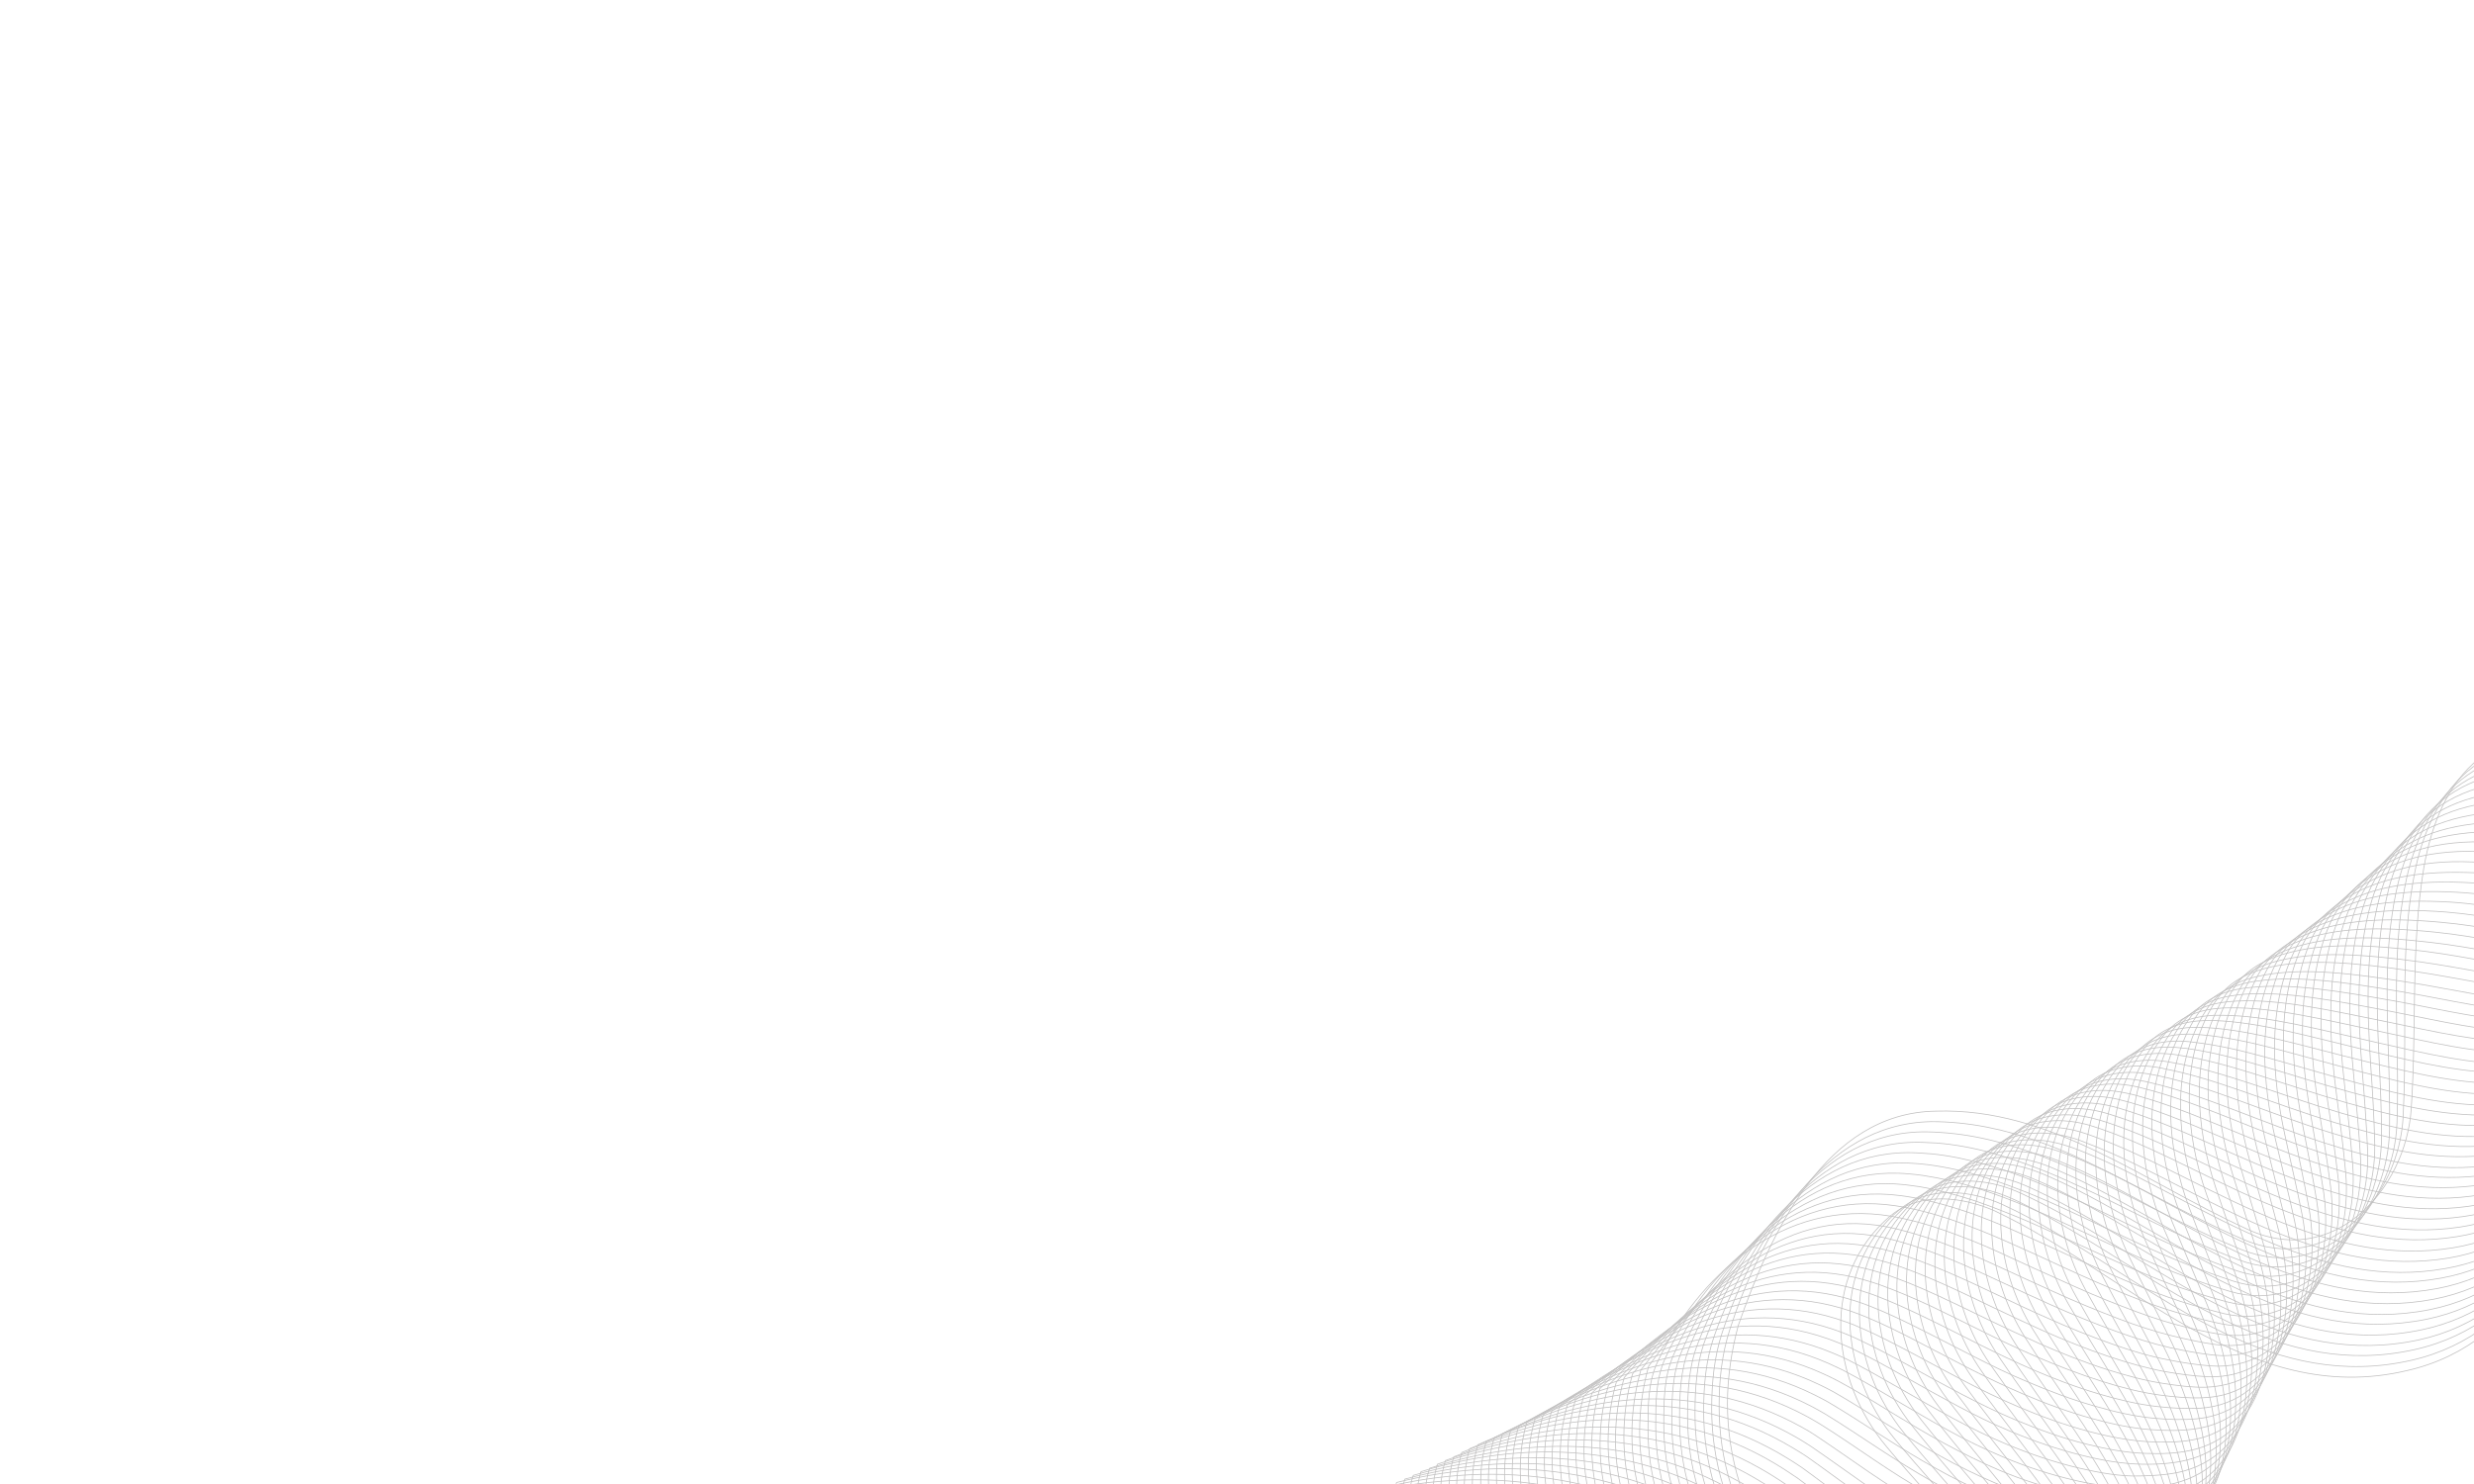 <?xml version="1.0" encoding="UTF-8"?> <!-- Generator: Adobe Illustrator 27.6.1, SVG Export Plug-In . SVG Version: 6.00 Build 0) --> <svg xmlns="http://www.w3.org/2000/svg" xmlns:xlink="http://www.w3.org/1999/xlink" id="Слой_1" x="0px" y="0px" viewBox="0 0 800 480" style="enable-background:new 0 0 800 480;" xml:space="preserve"> <style type="text/css"> .st0{fill:none;stroke:#C2C1C1;stroke-width:0.25;stroke-linecap:round;stroke-linejoin:round;stroke-miterlimit:10;} </style> <g> <path class="st0" d="M519.9,503.2c7.3,2.3,14.7,4.4,22.1,6.3c12,2.3,41.2,7.3,33.6-3c-12-17.7-17-35.4-17-52.5 c0-8.6,1.3-17.1,3.5-25.3c10.4-29.9,28.2-68.8,63.9-69.3c37.2-1.2,67.3,22.9,100.3,38c27.9,13.3,51.6-12.3,53.4-38.7 c1.8-26.4-0.2-52.3,4.1-78.2c1.3-7.2,3.2-13.9,6.1-19.9c5.7-11.9,15.2-20.8,31.6-24c31.4-5.4,55.4,20.5,74.6,42.2 c6.7,7.7,13,16,18.6,24.6c11.3,17.1,20.2,35.4,25.8,52.9c3.2,10.2,5.6,20.8,6.9,31.6c1.4,10.8,1.8,21.8,1.2,33 c0.8,8.2,1.8,16.4,3.3,24.5c1.5,8.1,3.5,16.1,6.4,24c4.4,9,10.1,16.5,16.5,23.4s13.2,13.2,20.2,19.4c8.3,7.5,16.5,15.1,24.5,22.9 c11.3,11.4,27.7-6.4,34.7-19.6c10.5-20.5,4.5-42.9-3.9-63.1c-3.4-7.8-7.3-15.3-11.4-22.7c-4.1-7.4-8.3-14.5-12.5-21.7 c-3.8-7.3-7.8-14.5-11.4-21.9c-3.6-7.4-7-15-9.7-23"></path> <path class="st0" d="M518,503.3c7.1,2.3,14.4,4.5,21.7,6.2c11.7,2.6,40.3,7.3,33-3c-12.1-17.2-16.8-34.8-16.8-51.7 c0-8.5,0.9-16.9,3.5-24.9c9.7-29.9,29.5-66.4,65-67.1c1.5,0,3,0,4.5,0.1c6.1,0.3,12,1.2,17.9,2.6c5.3,1.3,10.5,3,15.6,4.9 c5,1.9,9.9,4.1,14.8,6.5c6.3,3,12.5,6.3,18.7,9.5c5.2,2.7,10.4,5.5,15.6,8c4.6,2.3,9.1,4.4,13.7,6.4c27.8,12.2,50.6-13.4,51.9-39.8 c0.4-8.4,0.5-16.7,0.5-25c0-17.9-0.3-35.9,3.2-53.6c1.2-6.3,3.1-12.1,5.5-17.2c0.4-0.8,0.7-1.5,1.1-2.3c6-11.5,15.7-20.2,32.2-22.9 c11.6-1.9,22.2,0.5,32,4.9c17.1,7.8,31.3,22.3,43.4,35.4c2,2.1,3.9,4.3,5.8,6.5c2.4,2.7,4.6,5.6,6.8,8.5c2.2,3,4.4,6,6.4,9.1 c11.1,16.9,20,34.9,25.5,52.2c3.2,10.1,5.5,20.5,6.9,31.2c1.4,10.7,1.8,21.6,1.2,32.6c0.8,8.1,1.8,16.2,3.3,24.1 c1.5,8,3.1,16.1,6.3,23.7c3.8,9.1,10,16.3,16.2,23.1c6.3,6.8,13,13,19.9,19.2c8.2,7.4,16.3,14.9,24.1,22.6 c11.2,11.2,27.3-6.2,34.1-19.1c3.5-6.8,5.1-13.8,5.4-20.9c0.6-13.8-3.7-27.9-9.4-41c-3.3-7.7-7.2-15-11.2-22.2 c-4-7.2-8.1-14.3-12.3-21.3c-2.8-4.6-5.8-9.2-8.5-13.7c-0.6-0.9-1.1-1.9-1.6-2.8c-0.5-0.9-1-1.8-1.5-2.8c-0.4-0.8-0.7-1.5-1.1-2.3 c-0.8-1.8-1.5-3.6-2.2-5.6c-0.5-1.5-1-3.1-1.5-4.6c-1-3.1-1.8-6.3-2.6-9.6"></path> <path class="st0" d="M516.1,503.5c7,2.2,14.1,4.5,21.4,6c11.5,2.5,39.6,7.2,32.5-3c-11.9-16.9-16.5-34.3-16.5-50.9 c0-8.3,0.8-16.7,3.4-24.6c10-29.6,30.7-65.4,66.2-64.9c1.5,0,3,0.1,4.5,0.2c6.1,0.4,12,1.4,17.8,2.9c5.3,1.4,10.5,3.1,15.7,5.1 c5,2,10,4.2,14.9,6.5c6.3,3,12.6,6.2,19,9.4c5.3,2.7,10.5,5.3,15.8,7.8c4.6,2.2,9.2,4.2,13.8,6.1c27.6,11.3,49.6-14.5,50.5-41 c0.3-8.4,0.2-16.7,0-25c-0.3-18-0.7-36.3,3.1-54c1.4-6.3,3.4-11.9,5.9-17c0.4-0.7,0.8-1.5,1.2-2.2c6.3-11.1,16.2-19.4,32.8-21.9 c11.7-1.7,22.5,0.7,32.5,5c17.4,7.5,31.7,21.1,43.8,33.4c2,2,3.9,4.1,5.9,6.2c2.4,2.7,4.8,5.5,7.1,8.4c2.3,3,4.5,6.1,6.6,9.2 c11,16.7,19.7,34.5,25.1,51.5c3.2,10,5.4,20.3,6.8,30.8c1.4,10.5,1.8,21.3,1.2,32.2c0.8,8,1.8,15.9,3.3,23.8 c1.5,7.9,3,15.8,6.2,23.4c3.8,9,9.8,16.1,16,22.9c6.2,6.7,12.8,12.9,19.5,19c8.1,7.3,16.1,14.7,23.7,22.4c11,11,26.8-5.9,33.5-18.6 c3.5-6.6,5-13.5,5.3-20.5c0.6-13.5-3.7-27.3-9.3-40.2c-3.3-7.5-7.1-14.7-11.1-21.8c-3.9-7.1-7.7-14.2-12.1-20.8 c-2.8-4.2-6.1-8-8.7-11.9c-0.5-0.8-1.1-1.6-1.6-2.5c-0.5-0.8-1-1.6-1.4-2.4c-0.3-0.7-0.6-1.3-0.9-2c-0.7-1.6-1.2-3.3-1.7-5.2 c-0.4-1.4-0.7-2.9-1-4.5c-0.6-3-1.2-6.2-1.7-9.5"></path> <path class="st0" d="M514.2,503.7c6.9,2.2,13.9,4.4,21,5.9c11.3,2.5,39,7,31.9-3c-11.7-16.7-16.2-33.8-16.2-50.2 c0-8.2,0.7-16.5,3.4-24.2c10.4-29.3,31.9-63.9,67.4-62.7c1.5,0.1,3,0.1,4.5,0.2c6.1,0.5,12,1.6,17.8,3.2c5.3,1.5,10.5,3.3,15.7,5.3 c5.1,2,10.1,4.3,15.1,6.6c6.4,3,12.8,6.2,19.2,9.4c5.3,2.6,10.6,5.2,15.9,7.5c4.7,2.1,9.2,4,13.8,5.7c27.4,10.5,48.6-15.5,49-42.1 c0.1-8.4-0.1-16.8-0.4-25.1c-0.6-18-1.1-36.6,3.1-54.3c1.5-6.3,3.7-11.8,6.4-16.7c0.4-0.7,0.8-1.4,1.2-2.1 c6.6-10.8,16.7-18.6,33.4-20.8c11.8-1.6,22.8,0.9,33,5.1c17.8,7.3,32.1,19.9,44.2,31.4c2,1.9,4,3.9,6,5.9c2.5,2.6,4.9,5.4,7.3,8.3 c2.4,3,4.6,6.1,6.8,9.3c10.9,16.4,19.4,34,24.8,50.8c3.1,9.8,5.4,20,6.7,30.4c1.3,10.4,1.8,21,1.2,31.7c0.8,7.9,1.8,15.7,3.2,23.5 c1.4,7.8,3,15.6,6.1,23.1c3.7,8.8,9.6,15.9,15.7,22.6c6.1,6.6,12.6,12.7,19.2,18.7c7.9,7.2,15.8,14.6,23.3,22.1 c10.8,10.9,26.4-5.7,32.9-18.1c3.4-6.5,4.9-13.2,5.2-20c0.5-13.3-3.7-26.8-9.1-39.3c-3.2-7.4-7-14.4-10.9-21.3 c-3.9-6.9-7.3-14.1-11.9-20.4c-2.8-3.7-6.4-6.8-9-10.2c-0.5-0.7-1-1.4-1.5-2.1c-0.5-0.7-0.9-1.3-1.3-2c-0.3-0.6-0.6-1.2-0.8-1.8 c-0.5-1.4-0.8-3-1.1-4.8c-0.2-1.4-0.4-2.8-0.5-4.3c-0.3-3-0.5-6.1-0.7-9.4"></path> <path class="st0" d="M512.2,503.8c6.8,2.2,13.6,4.3,20.6,5.8c11.1,2.4,38.3,6.8,31.3-3c-11.5-16.4-16-33.2-16-49.4 c0-8.1,0.5-16.3,3.3-23.8c10.7-29,33.1-62.4,68.6-60.5c1.5,0.1,3,0.2,4.5,0.3c6.1,0.6,12,1.9,17.8,3.5c5.3,1.5,10.6,3.4,15.8,5.5 c5.1,2.1,10.1,4.4,15.2,6.7c6.4,3,12.9,6.2,19.4,9.3c5.4,2.6,10.8,5,16.1,7.3c4.7,1.9,9.3,3.7,13.8,5.3 c27.2,9.6,47.6-16.6,47.5-43.3c0-8.5-0.4-16.8-0.8-25.2c-0.9-18.1-1.4-36.9,3.1-54.7c1.6-6.4,4.1-11.7,6.9-16.5 c0.4-0.7,0.8-1.4,1.3-2.1c6.8-10.4,17.2-17.8,34-19.8c11.9-1.4,23,1.1,33.5,5.1c18.1,7,32.4,18.7,44.6,29.5c2,1.7,4,3.6,6.1,5.6 c2.6,2.5,5.1,5.2,7.5,8.2c2.4,3,4.8,6.1,6.9,9.4c10.8,16.2,19.2,33.5,24.5,50.1c3.1,9.7,5.3,19.7,6.6,30 c1.3,10.2,1.8,20.7,1.2,31.3c0.8,7.8,1.7,15.5,3.2,23.2c1.4,7.7,2.9,15.4,6,22.8c3.6,8.7,9.5,15.7,15.4,22.3 c6,6.6,12.4,12.6,18.8,18.5c7.8,7.2,15.5,14.4,22.9,21.9c10.6,10.8,25.9-5.5,32.3-17.6c3.3-6.4,4.8-13,5.1-19.6 c0.5-13-3.6-26.2-9-38.5c-3.2-7.2-6.9-14.1-10.7-20.9c-3.8-6.8-6.8-14.1-11.8-20c-2.8-3.3-6.6-5.6-9.3-8.4c-0.5-0.6-1-1.1-1.5-1.7 c-0.5-0.6-0.9-1.1-1.2-1.7c-0.3-0.5-0.5-1-0.6-1.5c-0.4-1.3-0.5-2.7-0.5-4.4c0-1.3-0.1-2.7,0-4.2c0-2.9,0.2-6,0.3-9.3"></path> <path class="st0" d="M510.3,504c6.7,2.1,13.4,4.2,20.3,5.6c10.9,2.3,37.6,6.7,30.8-3c-11.4-16.2-15.7-32.7-15.7-48.6 c0-8,0.4-16,3.3-23.4c11-28.7,34.4-60.9,69.8-58.3c1.5,0.1,3,0.2,4.5,0.4c6.1,0.8,12,2.1,17.8,3.9c5.3,1.6,10.6,3.6,15.8,5.7 c5.1,2.1,10.2,4.4,15.3,6.8c6.5,3,13,6.2,19.6,9.2c5.4,2.5,10.9,4.9,16.3,7c4.7,1.9,9.3,3.5,13.8,5c27,8.8,46.6-17.7,46-44.4 c-0.2-8.5-0.7-16.9-1.3-25.3c-1.2-18.2-1.8-37.2,3-55c1.7-6.4,4.4-11.6,7.3-16.2c0.4-0.7,0.9-1.3,1.3-2c7.1-10,17.7-17,34.6-18.7 c12.1-1.2,23.3,1.4,33.9,5.2c18.5,6.7,32.8,17.5,45,27.5c2,1.6,4.1,3.4,6.2,5.3c2.7,2.4,5.3,5.1,7.7,8.1c2.5,3,4.9,6.1,7.1,9.4 c10.6,16,18.9,33.1,24.2,49.4c3.1,9.6,5.2,19.5,6.6,29.5c1.3,10.1,1.8,20.4,1.2,30.9c0.8,7.7,1.7,15.3,3.1,22.9 c1.4,7.6,2.9,15.2,5.9,22.5c3.6,8.6,9.3,15.5,15.2,22c5.9,6.5,12.2,12.4,18.5,18.3c7.7,7.1,15.2,14.2,22.4,21.6 c10.4,10.6,25.4-5.3,31.7-17.2c3.3-6.2,4.7-12.7,5-19.2c0.5-12.7-3.6-25.7-8.9-37.7c-3.1-7.1-6.8-13.8-10.6-20.4 c-3.8-6.6-7.7-13.1-11.6-19.5c-3.4-2.3-6.9-4.5-9.6-6.6c-0.5-0.4-1-0.9-1.5-1.3c-0.5-0.4-0.9-0.8-1.2-1.3c-0.2-0.4-0.4-0.8-0.5-1.2 c-0.2-1.1-0.2-2.4,0-4c0.1-1.2,0.3-2.6,0.5-4c0.4-2.8,0.9-5.9,1.3-9.3"></path> <path class="st0" d="M508.4,504.1c6.5,2.1,13.2,4.1,19.9,5.5c10.7,2.3,36.9,6.5,30.2-3c-11.2-15.9-15.4-32.2-15.4-47.8 c0-7.9,0.3-15.8,3.2-23c11.4-28.4,35.6-59.4,71-56.1c1.5,0.1,3,0.3,4.5,0.5c6,0.9,11.9,2.3,17.8,4.2c5.3,1.7,10.6,3.7,15.9,5.9 c5.1,2.2,10.3,4.5,15.4,6.9c6.5,3,13.1,6.1,19.8,9.1c5.5,2.4,11,4.8,16.5,6.8c4.8,1.7,9.4,3.3,13.9,4.6 c26.8,7.9,45.6-18.7,44.5-45.6c-0.4-8.5-1-17-1.7-25.3c-1.5-18.2-2.2-37.6,3-55.4c1.9-6.4,4.7-11.5,7.8-15.9 c0.5-0.6,0.9-1.3,1.4-1.9c7.4-9.6,18.1-16.1,35.2-17.6c12.2-1.1,23.6,1.6,34.4,5.3c18.9,6.4,33.2,16.3,45.4,25.6 c2,1.5,4.1,3.2,6.3,5.1c2.7,2.3,5.4,5,8,7.9c2.6,3,5,6.2,7.2,9.5c10.5,15.7,18.7,32.6,23.8,48.7c3,9.4,5.2,19.2,6.5,29.1 c1.3,10,1.7,20.1,1.2,30.5c0.8,7.6,1.7,15.1,3.1,22.6c1.4,7.5,2.8,15,5.8,22.2c3.5,8.5,9.1,15.3,14.9,21.7 c5.8,6.4,11.9,12.3,18.2,18.1c7.5,7,14.9,14.1,22,21.3c10.2,10.5,24.9-5.1,31.1-16.7c3.2-6.1,4.6-12.4,4.9-18.8 c0.5-12.4-3.6-25.1-8.8-36.8c-3.1-6.9-6.7-13.5-10.4-19.9c-3.7-6.5-7.6-12.8-11.4-19.1c-3.5-1.7-7.2-3.3-9.8-4.8 c-0.5-0.3-1-0.7-1.4-0.9c-0.5-0.3-0.8-0.6-1.1-1c-0.2-0.3-0.3-0.6-0.3-1c-0.1-0.9,0.2-2.1,0.6-3.7c0.3-1.2,0.6-2.5,1-3.9 c0.7-2.8,1.6-5.9,2.3-9.2"></path> <path class="st0" d="M506.5,504.3c6.4,2,12.9,4,19.5,5.4c10.5,2.2,36.2,6.4,29.7-3c-11-15.6-15.1-31.6-15.1-47 c0-7.7,0.2-15.6,3.2-22.6c11.7-28.2,36.8-57.8,72.2-53.9c1.5,0.2,3,0.4,4.5,0.6c6,1,11.9,2.6,17.8,4.5c5.3,1.8,10.6,3.9,15.9,6.1 c5.2,2.2,10.3,4.6,15.5,7c6.6,3,13.3,6.1,20,9c5.6,2.4,11.1,4.7,16.6,6.5c4.8,1.6,9.4,3,13.9,4.2c26.6,6.9,44.6-19.8,43.1-46.7 c-0.5-8.5-1.3-17-2.1-25.4c-1.8-18.3-2.6-37.9,3-55.8c2-6.4,5.1-11.4,8.3-15.7c0.5-0.6,1-1.2,1.4-1.8c7.7-9.2,18.6-15.3,35.8-16.6 c12.3-0.9,23.8,1.8,34.9,5.3c19.2,6.2,33.6,15.1,45.8,23.6c2,1.4,4.2,3,6.5,4.8c2.8,2.2,5.6,4.9,8.2,7.8c2.6,3,5.1,6.2,7.4,9.6 c10.3,15.5,18.4,32.2,23.5,48.1c3,9.3,5.1,18.9,6.4,28.7c1.3,9.8,1.7,19.9,1.3,30c0.8,7.5,1.7,14.9,3,22.2 c1.4,7.4,2.8,14.8,5.7,21.9c3.5,8.4,9,15.1,14.6,21.4c5.6,6.3,11.7,12.1,17.8,17.9c7.4,6.9,14.6,13.9,21.6,21.1 c10,10.4,24.5-4.9,30.5-16.2c3.1-5.9,4.5-12.1,4.8-18.3c0.4-12.1-3.5-24.5-8.7-36c-3-6.7-6.6-13.2-10.3-19.5 c-3.7-6.3-7.5-12.5-11.2-18.7c-3.7-1.1-7.4-2.1-10.1-3c-0.5-0.2-1-0.4-1.4-0.6c-0.5-0.2-0.8-0.3-1-0.6c-0.1-0.2-0.2-0.4-0.1-0.7 c0.1-0.7,0.5-1.7,1.1-3.3c0.4-1.1,0.9-2.4,1.5-3.7c1.1-2.7,2.3-5.8,3.3-9.1"></path> <path class="st0" d="M504.6,504.5c6.3,2,12.7,3.9,19.2,5.3c10.3,2.2,35.6,6.2,29.1-3c-10.8-15.4-14.9-31.1-14.9-46.2 c0-7.6,0.1-15.4,3.1-22.2c12.1-28,38-56.3,73.3-51.7c1.5,0.2,3,0.4,4.5,0.7c6,1.1,11.9,2.8,17.8,4.8c5.3,1.9,10.6,4,15.9,6.4 c5.2,2.3,10.4,4.7,15.6,7.1c6.7,3,13.4,6.1,20.3,9c5.6,2.3,11.3,4.5,16.8,6.3c4.8,1.5,9.5,2.8,13.9,3.9 c26.4,6.1,43.6-20.9,41.6-47.9c-0.7-8.6-1.6-17.1-2.6-25.5c-2.1-18.4-3-38.3,3-56.1c2.1-6.5,5.4-11.3,8.7-15.4 c0.5-0.6,1-1.2,1.5-1.8c8-8.8,19.1-14.5,36.4-15.5c12.4-0.7,24.1,2,35.4,5.4c19.6,5.9,34,13.9,46.2,21.6c2,1.2,4.2,2.8,6.6,4.5 c2.9,2.1,5.7,4.8,8.4,7.7c2.7,3,5.3,6.2,7.5,9.6c10.2,15.3,18.1,31.7,23.2,47.4c3,9.2,5,18.6,6.3,28.3c1.3,9.7,1.7,19.6,1.3,29.6 c0.8,7.4,1.7,14.7,3,21.9c1.3,7.3,2.7,14.6,5.6,21.6c3.4,8.3,8.8,14.9,14.4,21.2c5.5,6.2,11.5,12,17.5,17.6 c7.2,6.8,14.4,13.7,21.2,20.8c9.8,10.2,24-4.7,29.9-15.7c3.1-5.8,4.4-11.8,4.6-17.9c0.4-11.9-3.5-24-8.6-35.2 c-3-6.6-6.5-12.9-10.1-19c-3.6-6.2-7.4-12.2-11.1-18.2c-3.8-0.5-7.7-1-10.4-1.2c-0.5-0.1-1-0.1-1.4-0.2c-0.5-0.1-0.8-0.1-0.9-0.2 c-0.1-0.1-0.1-0.2,0-0.5c0.2-0.5,0.8-1.4,1.7-2.9c0.6-1.1,1.3-2.3,2-3.6c1.4-2.6,3-5.7,4.3-9"></path> <path class="st0" d="M502.7,504.6c6.2,1.9,12.4,3.8,18.8,5.1c10.1,2.1,34.9,6.1,28.5-3c-10.6-15.1-14.6-30.6-14.6-45.4 c0-7.5,0-15.2,3-21.8c12.5-27.7,39.3-54.8,74.5-49.5c1.5,0.2,3,0.5,4.5,0.8c6,1.2,11.9,3,17.8,5.2c5.4,2,10.7,4.2,16,6.6 c5.2,2.3,10.5,4.7,15.8,7.2c6.7,3.1,13.5,6.1,20.5,8.9c5.7,2.3,11.4,4.4,17,6c4.9,1.4,9.5,2.6,13.9,3.5c26.2,5.3,42.6-21.9,40.1-49 c-0.8-8.6-1.9-17.1-3-25.5c-2.4-18.4-3.3-38.6,2.9-56.5c2.3-6.5,5.8-11.2,9.2-15.1c0.5-0.6,1-1.1,1.6-1.7 c8.3-8.4,19.6-13.7,37-14.4c12.5-0.5,24.4,2.3,35.9,5.5c19.9,5.6,34.4,12.7,46.6,19.7c2,1.1,4.3,2.6,6.7,4.2c3,2,5.9,4.6,8.6,7.6 c2.8,3,5.4,6.3,7.7,9.7c10.1,15.1,17.9,31.2,22.9,46.7c2.9,9,5,18.4,6.3,27.9c1.3,9.5,1.7,19.3,1.3,29.2c0.8,7.3,1.6,14.5,3,21.6 c1.3,7.1,2.7,14.4,5.5,21.3c3.3,8.1,8.6,14.7,14.1,20.9c5.4,6.2,11.3,11.8,17.2,17.4c7.1,6.7,14.1,13.6,20.8,20.6 c9.7,10.1,23.5-4.5,29.3-15.3c3-5.7,4.3-11.6,4.5-17.5c0.4-11.6-3.5-23.4-8.5-34.4c-2.9-6.4-6.4-12.6-9.9-18.6 c-3.5-6-7.2-11.9-10.9-17.8c-4,0.1-8,0.2-10.7,0.6c-0.5,0.1-1,0.1-1.3,0.2c-0.5,0.1-0.7,0.1-0.8,0.1c-0.1,0,0,0,0.2-0.2 c0.4-0.3,1.2-1.1,2.2-2.5c0.8-1,1.6-2.2,2.5-3.4c1.7-2.6,3.6-5.6,5.3-8.9"></path> <path class="st0" d="M500.8,504.8c6.1,1.9,12.2,3.7,18.4,5c9.9,2.1,34.2,5.9,28-3c-10.4-14.9-14.3-30-14.3-44.6c0-7.4,0-15,3-21.5 c12.8-27.5,40.5-53.3,75.7-47.3c1.5,0.3,3,0.5,4.5,0.9c6,1.3,11.9,3.3,17.7,5.5c5.4,2,10.7,4.3,16,6.8c5.2,2.4,10.5,4.8,15.9,7.2 c6.8,3.1,13.6,6.1,20.7,8.8c5.7,2.2,11.5,4.3,17.1,5.8c4.9,1.3,9.6,2.4,14,3.1c26.1,4.4,41.6-23,38.6-50.2 c-1-8.6-2.2-17.2-3.5-25.6c-2.6-18.5-3.7-38.9,2.9-56.8c2.4-6.5,6.1-11.1,9.7-14.9c0.5-0.5,1.1-1.1,1.6-1.6 c8.6-8,20.1-12.9,37.6-13.4c12.7-0.4,24.7,2.5,36.3,5.5c20.3,5.3,34.8,11.5,47,17.7c2,1,4.3,2.3,6.8,3.9c3.1,1.9,6,4.5,8.8,7.4 c2.8,3,5.5,6.3,7.9,9.8c9.9,14.8,17.6,30.8,22.5,46c2.9,8.9,4.9,18.1,6.2,27.5c1.3,9.4,1.7,19,1.3,28.7c0.7,7.2,1.6,14.3,2.9,21.3 c1.3,7,2.7,14.2,5.4,21c3.3,8,8.5,14.5,13.8,20.6c5.3,6.1,11.1,11.7,16.8,17.2c7,6.7,13.8,13.4,20.4,20.3c9.5,10,23-4.3,28.7-14.8 c3-5.5,4.2-11.3,4.4-17.1c0.4-11.3-3.4-22.8-8.4-33.5c-2.9-6.3-6.3-12.2-9.8-18.1c-3.5-5.9-7.1-11.6-10.7-17.3 c-4.1,0.7-8.3,1.3-10.9,2.4c-0.5,0.2-0.9,0.4-1.3,0.6c-0.5,0.2-0.7,0.4-0.8,0.5c0,0.1,0.1,0.1,0.3,0.1c0.5-0.2,1.5-0.8,2.8-2.1 c0.9-0.9,1.9-2,3-3.3c2.1-2.5,4.3-5.5,6.3-8.8"></path> <path class="st0" d="M498.8,504.9c5.9,1.8,11.9,3.6,18.1,4.9c9.7,2,33.5,5.8,27.4-3c-10.2-14.6-14.1-29.5-14.1-43.8 c0-7.2,1-14.3,2.9-21.1c17.8-24.6,41.7-51.8,76.9-45.1c1.5,0.3,3,0.6,4.5,1c6,1.5,11.8,3.5,17.7,5.8c5.4,2.1,10.7,4.5,16.1,7 c5.3,2.4,10.6,4.9,16,7.3c6.8,3.1,13.8,6,20.9,8.7c5.8,2.2,11.6,4.1,17.3,5.5c5,1.2,9.6,2.2,14,2.8c25.9,3.6,40.6-24.1,37.1-51.3 c-1.1-8.7-2.6-17.2-3.9-25.7c-2.9-18.6-4.1-39.3,2.9-57.2c2.5-6.6,6.4-11,10.1-14.6c0.5-0.5,1.1-1,1.7-1.5 c8.8-7.6,20.6-12.6,38.3-12.3c12.8,0.2,24.9,2.7,36.8,5.6c20.7,5,35.1,10.3,47.4,15.7c2,0.9,4.4,2.1,6.9,3.6 c3.1,1.8,6.2,4.4,9.1,7.3c2.9,3,5.6,6.3,8,9.9c9.8,14.6,17.4,30.3,22.2,45.3c2.8,8.8,4.9,17.8,6.1,27.1c1.3,9.3,1.7,18.7,1.3,28.3 c0.7,7,1.6,14,2.9,21c1.3,6.9,2.6,14,5.3,20.6c3.2,7.9,8.3,14.3,13.5,20.3c5.2,6,10.8,11.5,16.5,17c6.8,6.6,13.5,13.2,19.9,20 c9.3,9.8,22.6-4.1,28.1-14.3c2.9-5.4,4.1-11,4.3-16.6c0.4-11-3.4-22.3-8.3-32.7c-2.8-6.1-6.2-11.9-9.6-17.7 c-3.4-5.7-7-11.3-10.5-16.9c-4.2,1.3-8.5,2.5-11.2,4.1c-0.5,0.3-0.9,0.7-1.3,1c-0.4,0.4-0.7,0.6-0.7,0.8c0,0.2,0.2,0.4,0.5,0.3 c0.6-0.1,1.8-0.5,3.3-1.7c1.1-0.9,2.2-1.9,3.5-3.1c2.4-2.4,5-5.4,7.3-8.7"></path> <path class="st0" d="M496.9,505.1c5.8,1.8,11.7,3.5,17.7,4.7c9.5,1.9,32.9,5.6,26.9-3c-10-14.3-13.8-29-13.8-43 c0-7.1,1-14,2.9-20.7c18.5-24.2,43-50.2,78.1-42.9c1.5,0.3,3,0.7,4.5,1.1c6,1.6,11.8,3.7,17.7,6.1c5.4,2.2,10.7,4.7,16.1,7.2 c5.3,2.5,10.7,5,16.1,7.4c6.9,3.1,13.9,6,21.1,8.6c5.8,2.1,11.8,4,17.5,5.3c5,1.1,9.6,1.9,14,2.4c25.7,2.7,39.6-25.1,35.7-52.5 c-1.3-8.7-2.9-17.3-4.3-25.7c-3.2-18.6-4.5-39.6,2.8-57.5c2.7-6.6,6.8-10.9,10.6-14.4c0.6-0.5,1.1-1,1.7-1.5 c9.1-7.3,21.1-11.8,38.9-11.3c12.9,0.4,25.2,2.9,37.3,5.6c21,4.7,35.5,9.1,47.8,13.8c1.9,0.7,4.4,1.9,7,3.3 c3.2,1.7,6.3,4.3,9.3,7.2c3,3,5.8,6.3,8.2,9.9c9.7,14.4,17.1,29.9,21.9,44.6c2.8,8.6,4.8,17.6,6,26.7c1.2,9.1,1.7,18.4,1.3,27.9 c0.7,6.9,1.6,13.8,2.8,20.7c1.3,6.8,2.6,13.8,5.2,20.3c3.1,7.8,8.2,14.1,13.3,20c5.1,5.9,10.6,11.4,16.1,16.7 c6.7,6.5,13.2,13,19.5,19.8c9.1,9.7,22.1-3.9,27.5-13.8c2.8-5.2,4-10.7,4.2-16.2c0.3-10.7-3.4-21.7-8.1-31.9 c-2.8-6-6.1-11.6-9.5-17.2c-3.4-5.6-6.9-11-10.3-16.5c-4.4,1.8-8.8,3.6-11.5,5.9c-0.5,0.4-0.9,0.9-1.2,1.4 c-0.4,0.5-0.7,0.9-0.6,1.2c0.1,0.3,0.3,0.5,0.6,0.6c0.8,0.2,2.2-0.2,3.9-1.3c1.2-0.8,2.6-1.8,4-3c2.8-2.3,5.7-5.3,8.3-8.6"></path> <path class="st0" d="M495,505.3c5.7,1.7,11.4,3.4,17.3,4.6c9.3,1.9,32.2,5.5,26.3-3c-9.8-14.1-13.5-28.5-13.5-42.2 c0-7,1-13.8,2.8-20.3c19.1-23.7,44.2-48.7,79.3-40.7c1.5,0.3,3,0.7,4.5,1.1c5.9,1.7,11.8,4,17.7,6.5c5.4,2.3,10.8,4.8,16.2,7.4 c5.3,2.5,10.7,5.1,16.2,7.5c6.9,3.1,14,6,21.4,8.6c5.9,2.1,11.9,3.9,17.7,5c5,1,9.7,1.7,14,2c25.5,1.9,38.6-26.2,34.2-53.6 c-1.4-8.7-3.2-17.3-4.8-25.8c-3.5-18.7-4.8-39.9,2.8-57.9c2.8-6.6,7.1-10.8,11.1-14.1c0.6-0.5,1.2-0.9,1.8-1.4 c9.4-6.9,21.6-11,39.5-10.2c13,0.6,25.5,3.2,37.8,5.7c21.4,4.5,35.9,7.9,48.2,11.8c1.9,0.6,4.5,1.7,7.1,3c3.3,1.6,6.5,4.1,9.5,7.1 c3,3,5.9,6.4,8.3,10c9.5,14.2,16.8,29.4,21.6,43.9c2.8,8.5,4.7,17.3,6,26.2c1.2,9,1.7,18.1,1.3,27.4c0.7,6.8,1.6,13.6,2.8,20.3 c1.2,6.7,2.5,13.5,5.1,20c3.1,7.7,8,13.9,13,19.7c5,5.8,10.4,11.2,15.8,16.5c6.5,6.4,13,12.9,19.1,19.5c8.9,9.6,21.6-3.6,26.9-13.4 c2.8-5.1,3.9-10.4,4.1-15.8c0.3-10.5-3.3-21.1-8-31c-2.8-5.8-6-11.3-9.3-16.7c-3.3-5.4-6.8-10.7-10.2-16c-4.5,2.4-9.1,4.8-11.8,7.7 c-0.5,0.6-0.8,1.2-1.2,1.7c-0.4,0.6-0.6,1.1-0.5,1.6c0.1,0.4,0.4,0.7,0.8,0.9c0.9,0.4,2.5,0.1,4.4-0.9c1.4-0.8,2.9-1.7,4.5-2.8 c3.1-2.3,6.4-5.2,9.2-8.5"></path> <path class="st0" d="M493.1,505.4c5.6,1.7,11.2,3.3,16.9,4.5c9.1,1.8,31.5,5.3,25.7-3c-9.6-13.8-13.3-27.9-13.3-41.4 c0-6.9,1-13.5,2.8-19.9c19.8-23.2,45.4-47.1,80.5-38.5c1.5,0.4,3,0.8,4.5,1.2c5.9,1.8,11.8,4.2,17.7,6.8c5.4,2.4,10.8,5,16.2,7.6 c5.4,2.6,10.8,5.1,16.3,7.6c7,3.1,14.1,6,21.6,8.5c6,2,12,3.7,17.8,4.8c5.1,0.9,9.7,1.5,14.1,1.7c25.4,1,37.6-27.3,32.7-54.8 c-1.6-8.7-3.5-17.4-5.2-25.9c-3.8-18.8-5.2-40.3,2.8-58.2c3-6.6,7.4-10.7,11.5-13.8c0.6-0.5,1.2-0.9,1.8-1.3 c9.7-6.5,22.1-9.6,40.1-9.1c13.2,0.3,25.8,3.4,38.2,5.8c21.7,4.2,36.2,6.7,48.6,9.8c1.9,0.5,4.5,1.5,7.2,2.7c3.4,1.5,6.7,4,9.7,7 c3.1,3,6,6.4,8.5,10.1c9.4,13.9,16.6,28.9,21.2,43.3c2.7,8.4,4.7,17,5.9,25.8c1.2,8.8,1.7,17.9,1.3,27c0.7,6.7,1.5,13.4,2.8,20 c1.2,6.6,2.5,13.3,5,19.7c3,7.5,7.8,13.7,12.7,19.5c4.9,5.8,10.2,11.1,15.5,16.3c6.4,6.3,12.7,12.7,18.7,19.3 c8.7,9.4,21.1-3.4,26.3-12.9c2.7-5,3.8-10.2,4-15.4c0.3-10.2-3.3-20.6-7.9-30.2c-2.7-5.7-5.9-11-9.1-16.3 c-3.3-5.3-6.7-10.4-10-15.6c-4.6,3-9.4,5.9-12.1,9.5c-0.5,0.7-0.8,1.4-1.1,2.1c-0.4,0.8-0.6,1.4-0.4,1.9c0.1,0.5,0.5,0.9,1,1.1 c1,0.5,2.8,0.4,5-0.6c1.6-0.7,3.2-1.6,5-2.7c3.4-2.2,7.1-5.1,10.2-8.4"></path> <path class="st0" d="M491.2,505.6c5.4,1.6,11,3.2,16.6,4.4c8.9,1.8,30.8,5.2,25.2-3c-9.4-13.6-13-27.4-13-40.6 c0-6.7,0.9-13.3,2.7-19.5c20.5-22.7,46.7-45.6,81.6-36.3c1.5,0.4,3,0.8,4.5,1.3c5.9,1.9,11.8,4.4,17.7,7.1 c5.4,2.5,10.8,5.1,16.3,7.8c5.4,2.6,10.9,5.2,16.5,7.7c7,3.1,14.3,6,21.8,8.4c6,1.9,12.2,3.6,18,4.5c5.1,0.8,9.8,1.4,14.1,1.3 c25.2-0.8,36.6-28.3,31.2-55.9c-1.7-8.8-3.8-17.4-5.6-25.9c-4.1-18.8-5.6-40.6,2.8-58.6c3.1-6.7,7.8-10.6,12-13.6 c0.6-0.4,1.3-0.8,1.9-1.2c10-6.1,22.6-8.8,40.7-8.1c13.3,0.5,26,3.6,38.7,5.8c22.1,3.9,36.6,5.5,48.9,7.9c1.9,0.4,4.6,1.2,7.3,2.4 c3.5,1.5,6.8,3.9,10,6.8c3.2,3,6.1,6.4,8.6,10.1c9.2,13.7,16.3,28.5,20.9,42.6c2.7,8.2,4.6,16.7,5.8,25.4 c1.2,8.7,1.7,17.6,1.3,26.6c0.7,6.6,1.5,13.2,2.7,19.7c1.2,6.5,2.4,13.1,4.9,19.4c3,7.4,7.7,13.5,12.5,19.2 c4.8,5.7,10,10.9,15.1,16.1c6.3,6.2,12.4,12.5,18.3,19c8.5,9.3,20.7-3.2,25.7-12.4c2.6-4.8,3.7-9.9,3.9-14.9 c0.3-9.9-3.3-20-7.8-29.4c-2.7-5.5-5.8-10.7-9-15.8c-3.2-5.1-6.5-10.1-9.8-15.1c-4.8,3.6-9.7,7.1-12.3,11.3 c-0.5,0.8-0.8,1.7-1.1,2.5c-0.4,0.9-0.6,1.6-0.3,2.3c0.2,0.6,0.6,1,1.1,1.4c1.2,0.7,3.2,0.7,5.6-0.2c1.7-0.6,3.6-1.5,5.5-2.6 c3.8-2.1,7.7-5,11.2-8.3"></path> <path class="st0" d="M489.3,505.8c5.3,1.6,10.7,3.1,16.2,4.2c8.7,1.7,30.1,5,24.6-3c-9.2-13.3-12.7-26.9-12.7-39.8 c0-6.6,0.9-13,2.7-19.1c21.2-22.2,47.9-44.1,82.8-34.1c1.5,0.4,3,0.9,4.5,1.4c5.9,2.1,11.7,4.6,17.7,7.4c5.4,2.6,10.8,5.3,16.3,8 c5.4,2.7,10.9,5.3,16.6,7.8c7.1,3.1,14.4,5.9,22,8.3c6.1,1.9,12.3,3.5,18.2,4.3c5.2,0.7,9.8,1.1,14.1,0.9 c25-0.7,35.6-29.4,29.7-57.1c-1.9-8.8-4.1-17.5-6.1-26c-4.4-18.9-6-40.9,2.7-58.9c3.2-6.7,8.1-10.5,12.5-13.3 c0.6-0.4,1.3-0.8,2-1.2c10.3-5.7,23-8,41.3-7c13.4,0.7,26.3,3.8,39.2,5.9c22.4,3.6,37,4.4,49.3,5.9c1.9,0.2,4.6,1,7.4,2.1 c3.5,1.4,7,3.8,10.2,6.7c3.2,3,6.3,6.5,8.8,10.2c9.1,13.5,16.1,28,20.6,41.9c2.6,8.1,4.5,16.5,5.7,25c1.2,8.6,1.7,17.3,1.3,26.2 c0.7,6.5,1.5,13,2.7,19.4c1.2,6.4,2.4,12.9,4.8,19.1c2.9,7.3,7.5,13.3,12.2,18.9c4.7,5.6,9.7,10.8,14.8,15.9 c6.1,6.2,12.1,12.4,17.9,18.7c8.3,9.2,20.2-3,25.1-11.9c2.6-4.7,3.6-9.6,3.8-14.5c0.2-9.6-3.2-19.5-7.7-28.5 c-2.6-5.3-5.7-10.4-8.8-15.4c-3.1-5-6.4-9.8-9.6-14.7c-4.9,4.2-10,8.3-12.6,13.1c-0.5,0.9-0.7,1.9-1.1,2.9c-0.4,1-0.5,1.9-0.3,2.7 c0.2,0.7,0.7,1.2,1.3,1.6c1.3,0.9,3.5,1,6.1,0.2c1.9-0.6,3.9-1.4,6-2.4c4.1-2.1,8.4-5,12.2-8.3"></path> <path class="st0" d="M487.4,505.9c5.2,1.5,10.5,3.1,15.8,4.1c8.6,1.7,29.5,4.8,24-3c-9-13-12.4-26.3-12.5-39 c0-6.5,0.9-12.8,2.6-18.8c21.8-21.8,49.1-42.5,84-31.9c1.5,0.5,3,1,4.5,1.5c5.9,2.2,11.7,4.9,17.7,7.8c5.4,2.6,10.8,5.4,16.4,8.2 c5.4,2.7,11,5.4,16.7,7.9c7.1,3.1,14.5,5.9,22.2,8.2c6.1,1.8,12.4,3.3,18.4,4c5.2,0.6,9.9,0.8,14.1,0.6 c24.9-1.5,34.7-30.5,28.3-58.2c-2.1-8.8-4.4-17.5-6.5-26.1c-4.7-19-6.3-41.3,2.7-59.3c3.4-6.7,8.4-10.4,12.9-13 c0.7-0.4,1.3-0.7,2-1.1c10.5-5.3,23.5-7.1,41.9-6c13.5,0.9,26.6,4,39.7,6c22.8,3.3,37.3,3.2,49.7,4c1.9,0.1,4.7,0.8,7.5,1.8 c3.6,1.3,7.1,3.7,10.4,6.6c3.3,3,6.4,6.5,9,10.3c9,13.2,15.8,27.6,20.3,41.2c2.6,8,4.5,16.2,5.7,24.6c1.2,8.4,1.6,17,1.3,25.7 c0.7,6.4,1.5,12.8,2.6,19.1c1.1,6.3,2.3,12.7,4.7,18.8c2.8,7.2,7.3,13.1,11.9,18.6c4.6,5.5,9.5,10.6,14.5,15.6 c6,6.1,11.8,12.2,17.4,18.5c8.1,9,19.7-2.8,24.4-11.5c2.5-4.6,3.5-9.3,3.6-14.1c0.2-9.3-3.2-18.9-7.6-27.7 c-2.6-5.2-5.6-10.1-8.7-14.9c-3.1-4.8-6.3-9.6-9.5-14.3c-5.1,4.8-10.3,9.4-12.9,14.9c-0.5,1.1-0.7,2.2-1,3.3 c-0.3,1.1-0.5,2.1-0.2,3c0.3,0.8,0.8,1.4,1.4,1.9c1.5,1.1,3.8,1.3,6.7,0.6c2-0.5,4.2-1.3,6.5-2.3c4.5-2,9.1-4.9,13.2-8.2"></path> <path class="st0" d="M485.4,506.1c5.1,1.5,10.2,3,15.5,4c8.4,1.6,28.8,4.7,23.5-3c-8.8-12.8-12.2-25.8-12.2-38.2 c0-6.4,0.9-12.5,2.6-18.4c22.5-21.3,50.3-41,85.2-29.7c1.5,0.5,3,1,4.5,1.6c5.9,2.3,11.7,5.1,17.6,8.1c5.4,2.7,10.9,5.6,16.4,8.4 c5.5,2.8,11,5.5,16.8,7.9c7.2,3.1,14.6,5.9,22.4,8.1c6.2,1.8,12.5,3.2,18.5,3.8c5.3,0.5,9.9,0.6,14.2,0.2 c24.7-2.4,33.7-31.5,26.8-59.4c-2.2-8.9-4.7-17.6-6.9-26.1c-5-19-6.7-41.6,2.7-59.7c3.5-6.7,8.8-10.3,13.4-12.8 c0.7-0.4,1.4-0.7,2.1-1c10.8-4.9,24-6.3,42.5-4.9c13.6,1.1,26.8,4.3,40.1,6c23.1,3.1,37.7,1.4,50.1,2c1.9,0.1,4.7,0.6,7.6,1.5 c3.7,1.2,7.3,3.5,10.6,6.5c3.4,3,6.5,6.5,9.1,10.4c8.8,13,15.5,27.1,19.9,40.5c2.6,7.8,4.4,15.9,5.6,24.2 c1.2,8.3,1.6,16.7,1.3,25.3c0.7,6.3,1.5,12.6,2.6,18.8c1.1,6.2,2.3,12.5,4.6,18.5c2.8,7.1,7.2,12.9,11.7,18.3 c4.5,5.4,9.3,10.5,14.1,15.4c5.8,6,11.5,12,17,18.2c7.9,8.9,19.2-2.6,23.8-11c2.4-4.4,3.4-9,3.5-13.7c0.2-9.1-3.2-18.3-7.5-26.9 c-2.5-5-5.5-9.8-8.5-14.5c-3-4.7-6.2-9.3-9.3-13.8c-5.2,5.4-10.6,10.6-13.2,16.7c-0.5,1.2-0.7,2.4-1,3.6c-0.3,1.3-0.4,2.4-0.1,3.4 c0.3,0.8,0.8,1.6,1.6,2.2c1.6,1.2,4.2,1.6,7.2,1c2.2-0.5,4.6-1.1,7-2.1c4.8-1.9,9.8-4.8,14.2-8.1"></path> <path class="st0" d="M483.5,506.2c5,1.5,10,2.9,15.1,3.8c8.2,1.5,28.1,4.5,22.9-3c-8.6-12.5-11.9-25.3-11.9-37.4 c0-6.3,0.9-12.3,2.5-18c23.2-20.8,51.6-39.4,86.4-27.5c1.5,0.5,3,1.1,4.5,1.7c5.9,2.4,11.7,5.3,17.6,8.4c5.4,2.8,10.9,5.7,16.5,8.6 c5.5,2.8,11.1,5.5,16.9,8c7.2,3.1,14.8,5.9,22.7,8.1c6.3,1.7,12.7,3.1,18.7,3.5c5.3,0.4,10,0.4,14.2-0.2 c24.6-3.2,32.7-32.6,25.3-60.5c-2.4-8.9-5-17.6-7.4-26.2c-5.3-19.1-7.1-41.9,2.6-60c3.6-6.8,9.1-10.2,13.9-12.5 c0.7-0.3,1.4-0.6,2.1-0.9c11.1-4.5,24.5-5.5,43.1-3.8c13.8,1.2,27.1,4.5,40.6,6.1c23.5,2.8,38.1,0.8,50.5,0 c1.9-0.1,4.7,0.4,7.7,1.2c3.8,1.1,7.4,3.4,10.8,6.3c3.4,3,6.6,6.5,9.3,10.4c8.7,12.8,15.3,26.6,19.6,39.8 c2.5,7.7,4.3,15.7,5.5,23.8c1.2,8.1,1.6,16.4,1.3,24.9c0.7,6.2,1.4,12.3,2.5,18.5c1.1,6.1,2.2,12.3,4.5,18.2c2.7,7,7,12.7,11.4,18 c4.4,5.4,9.1,10.3,13.8,15.2c5.7,5.9,11.3,11.9,16.6,18c7.7,8.8,18.8-2.4,23.2-10.5c2.4-4.3,3.3-8.8,3.4-13.3 c0.2-8.8-3.1-17.8-7.4-26c-2.5-4.9-5.4-9.5-8.3-14c-3-4.5-6.1-9-9.1-13.4c-5.3,5.9-10.9,11.8-13.4,18.4c-0.5,1.3-0.7,2.7-1,4 c-0.3,1.4-0.4,2.6,0,3.7c0.3,0.9,0.9,1.8,1.8,2.4c1.7,1.4,4.5,1.9,7.8,1.4c2.4-0.4,4.9-1,7.5-2c5.1-1.9,10.5-4.7,15.2-8"></path> <path class="st0" d="M481.6,506.4c4.8,1.4,9.7,2.8,14.7,3.7c8,1.5,27.4,4.4,22.4-3c-8.4-12.2-11.6-24.7-11.7-36.6 c0-6.1,0.8-12,2.4-17.6c23.9-20.3,52.8-37.9,87.6-25.3c1.5,0.5,3,1.1,4.5,1.8c5.9,2.5,11.7,5.6,17.6,8.7c5.4,2.9,10.9,5.9,16.5,8.8 c5.5,2.9,11.2,5.6,17,8.1c7.3,3.1,14.9,5.9,22.9,8c6.3,1.7,12.8,2.9,18.9,3.3c5.3,0.3,10.1,0.2,14.2-0.5 c24.5-4.1,31.7-33.7,23.8-61.7c-2.5-8.9-5.3-17.7-7.8-26.3c-5.6-19.2-7.4-42.3,2.6-60.4c3.8-6.8,9.4-10.1,14.3-12.2 c0.7-0.3,1.4-0.6,2.2-0.9c11.4-4.2,25-4.7,43.7-2.8c13.9,1.4,27.4,4.7,41.1,6.2c23.9,2.5,38.4-0.4,50.9-1.9 c1.9-0.2,4.8,0.1,7.8,0.9c3.8,1,7.6,3.3,11.1,6.2c3.5,3,6.8,6.6,9.4,10.5c8.5,12.6,15,26.2,19.3,39.1c2.5,7.6,4.3,15.4,5.4,23.4 c1.1,8,1.6,16.2,1.4,24.4c0.7,6.1,1.4,12.1,2.5,18.1c1.1,6,2.2,12.1,4.4,17.9c2.6,6.8,6.8,12.5,11.1,17.7c4.3,5.3,8.9,10.2,13.5,15 c5.5,5.8,11,11.7,16.2,17.7c7.5,8.7,18.3-2.2,22.6-10c2.3-4.1,3.2-8.5,3.3-12.8c0.1-8.5-3.1-17.2-7.2-25.2 c-2.4-4.7-5.3-9.2-8.2-13.6c-2.9-4.4-5.9-8.7-8.9-13c-5.5,6.5-11.2,12.9-13.7,20.2c-0.5,1.4-0.6,2.9-0.9,4.4 c-0.3,1.5-0.4,2.9,0.1,4.1c0.4,1,1,2,1.9,2.7c1.9,1.6,4.8,2.2,8.3,1.8c2.5-0.4,5.2-0.9,8-1.8c5.5-1.8,11.2-4.6,16.2-7.9"></path> <path class="st0" d="M479.7,506.6c4.7,1.4,9.5,2.7,14.4,3.6c7.8,1.4,26.7,4.2,21.8-3c-8.2-12-11.4-24.2-11.4-35.8 c0-6,0.8-11.8,2.4-17.2c24.5-19.9,54.1-36.4,88.8-23.2c1.5,0.6,3,1.2,4.5,1.9c5.8,2.7,11.6,5.8,17.6,9.1c5.4,3,10.9,6,16.6,9 c5.6,2.9,11.2,5.7,17.2,8.2c7.4,3.1,15,5.9,23.1,7.9c6.4,1.6,12.9,2.8,19,3c5.4,0.2,10.1,0,14.3-0.9c24.3-4.9,30.7-34.7,22.3-62.8 c-2.7-8.9-5.6-17.7-8.3-26.4c-5.9-19.2-7.8-42.6,2.6-60.7c3.9-6.8,9.8-10,14.8-12c0.7-0.3,1.5-0.5,2.2-0.8 c11.7-3.8,25.5-3.9,44.3-1.7c14,1.6,27.7,4.9,41.6,6.2c24.2,2.2,38.8-1.5,51.3-3.9c1.9-0.4,4.8-0.1,7.9,0.6 c3.9,0.9,7.7,3.2,11.3,6.1c3.6,2.9,6.9,6.6,9.6,10.6c8.4,12.3,14.8,25.7,18.9,38.5c2.4,7.4,4.2,15.1,5.3,22.9 c1.1,7.9,1.6,15.9,1.4,24c0.7,6,1.4,11.9,2.5,17.8c1.1,5.9,2.2,11.9,4.3,17.6c2.6,6.7,6.7,12.2,10.8,17.5c4.2,5.2,8.6,10,13.1,14.8 c5.4,5.7,10.7,11.5,15.8,17.4c7.3,8.5,17.8-2,22-9.6c2.2-4,3.1-8.2,3.2-12.4c0.1-8.2-3.1-16.6-7.1-24.4c-2.4-4.6-5.2-8.9-8-13.1 c-2.9-4.2-5.8-8.4-8.8-12.5c-5.6,7.1-11.5,14.1-14,22c-0.5,1.6-0.6,3.2-0.9,4.8c-0.3,1.6-0.3,3.1,0.1,4.5c0.4,1.1,1.1,2.1,2.1,3 c2,1.8,5.2,2.5,8.9,2.1c2.7-0.3,5.6-0.8,8.5-1.7c5.8-1.7,11.8-4.5,17.2-7.8"></path> <path class="st0" d="M477.8,506.7c4.6,1.3,9.3,2.6,14,3.4c7.6,1.4,26.1,4.1,21.2-3c-8-11.7-11.1-23.7-11.1-35.1 c0-5.9,0.8-11.5,2.3-16.8c25.2-19.4,55.3-34.9,90-21c1.5,0.6,3,1.2,4.5,1.9c5.8,2.8,11.6,6,17.6,9.4c5.4,3.1,11,6.2,16.6,9.2 c5.6,3,11.3,5.8,17.3,8.3c7.4,3.1,15.1,5.8,23.3,7.8c6.4,1.6,13,2.7,19.2,2.8c5.4,0.1,10.2-0.3,14.3-1.3 c24.2-5.8,29.7-35.8,20.8-64c-2.8-9-5.9-17.8-8.7-26.4c-6.2-19.3-8.2-42.9,2.5-61.1c4-6.9,10.1-9.9,15.3-11.7 c0.8-0.3,1.5-0.5,2.3-0.7c12-3.4,26-3,44.9-0.7c14.1,1.8,27.9,5.2,42,6.3c24.6,1.9,39.2-2.7,51.7-5.9c1.9-0.5,4.9-0.3,8,0.3 c4,0.8,7.9,3.1,11.5,6c3.6,2.9,7,6.6,9.8,10.6c8.2,12.1,14.5,25.2,18.6,37.8c2.4,7.3,4.2,14.8,5.3,22.5c1.1,7.7,1.6,15.6,1.4,23.6 c0.6,5.9,1.4,11.7,2.4,17.5c1,5.8,2.1,11.7,4.3,17.3c2.5,6.6,6.5,12,10.6,17.2c4.1,5.1,8.4,9.9,12.8,14.5 c5.3,5.6,10.4,11.4,15.3,17.2c7.1,8.4,17.3-1.8,21.4-9.1c2.2-3.9,3-7.9,3.1-12c0.1-7.9-3-16.1-7-23.6c-2.3-4.4-5.1-8.6-7.9-12.6 c-2.8-4.1-5.7-8.1-8.6-12.1c-5.8,7.7-11.8,15.3-14.3,23.8c-0.5,1.7-0.6,3.5-0.9,5.2c-0.3,1.8-0.3,3.4,0.2,4.8 c0.5,1.2,1.2,2.3,2.2,3.2c2.2,1.9,5.5,2.9,9.4,2.5c2.8-0.2,5.9-0.7,9-1.5c6.2-1.6,12.5-4.4,18.2-7.7"></path> <path class="st0" d="M475.9,506.9c4.5,1.3,9,2.5,13.6,3.3c7.4,1.3,25.4,3.9,20.7-3c-7.8-11.5-10.8-23.2-10.8-34.3 c0-5.8,0.8-11.3,2.3-16.4c25.9-18.9,56.5-33.3,91.1-18.8c1.5,0.6,3,1.3,4.5,2c5.8,2.9,11.6,6.3,17.6,9.7c5.5,3.2,11,6.3,16.7,9.4 c5.6,3,11.4,5.9,17.4,8.4c7.5,3.1,15.3,5.8,23.5,7.7c6.5,1.5,13.2,2.7,19.4,2.5c5.5-0.1,10.2-0.5,14.3-1.6 c24.1-6.6,28.7-36.9,19.4-65.1c-3-9-6.2-17.8-9.1-26.5c-6.5-19.4-8.5-43.3,2.5-61.4c4.2-6.9,10.4-9.8,15.7-11.5 c0.8-0.2,1.6-0.4,2.3-0.6c12.2-3,26.5-2.2,45.5,0.4c14.3,2,28.2,5.4,42.5,6.3c24.9,1.7,39.5-3.9,52.1-7.8c1.9-0.6,4.9-0.5,8.1,0 c4.1,0.7,8,2.9,11.7,5.9c3.7,2.9,7.2,6.6,9.9,10.7c8.1,11.9,14.2,24.8,18.3,37.1c2.4,7.2,4.1,14.6,5.2,22.1 c1.1,7.6,1.6,15.3,1.4,23.1c0.6,5.8,1.4,11.5,2.4,17.2c1,5.7,2.1,11.4,4.2,17c2.5,6.5,6.4,11.8,10.3,16.9c4,5,8.2,9.7,12.4,14.3 c5.1,5.6,10.1,11.2,14.9,16.9c6.9,8.3,16.9-1.6,20.8-8.6c2.1-3.7,2.9-7.6,3-11.6c0.1-7.7-3-15.5-6.9-22.7c-2.3-4.2-5-8.3-7.7-12.2 c-2.7-3.9-5.6-7.8-8.4-11.6c-5.9,8.3-12.1,16.4-14.5,25.6c-0.5,1.8-0.6,3.7-0.8,5.5c-0.3,1.9-0.3,3.6,0.3,5.2 c0.5,1.3,1.3,2.5,2.4,3.5c2.3,2.1,5.9,3.2,10,2.9c3-0.2,6.2-0.6,9.5-1.4c6.5-1.6,13.2-4.3,19.1-7.6"></path> <path class="st0" d="M474,507c4.4,1.2,8.8,2.4,13.3,3.2c7.2,1.2,24.7,3.8,20.1-3c-7.6-11.2-10.5-22.6-10.6-33.5 c0-5.6,0.7-11,2.2-16.1c26.5-18.4,57.8-31.8,92.3-16.6c1.5,0.7,3,1.4,4.5,2.1c5.8,3,11.6,6.5,17.6,10c5.5,3.2,11,6.5,16.7,9.6 c5.6,3.1,11.4,5.9,17.5,8.5c7.5,3.2,15.4,5.8,23.7,7.7c6.6,1.5,13.3,2.4,19.6,2.3c5.5-0.1,10.3-0.7,14.3-2 c23.9-7.5,27.7-37.9,17.9-66.3c-3.1-9-6.5-17.9-9.6-26.6c-6.8-19.4-8.9-43.6,2.5-61.8c4.3-6.9,10.8-9.7,16.2-11.2 c0.8-0.2,1.6-0.4,2.4-0.6c12.5-2.6,27-1.4,46.1,1.5c14.4,2.1,28.5,5.6,43,6.4c25.3,1.4,39.9-5,52.5-9.8c1.9-0.7,5-0.8,8.2-0.3 c4.2,0.6,8.2,2.8,12,5.7c3.8,2.9,7.3,6.7,10.1,10.8c8,11.7,14,24.3,18,36.4c2.3,7,4,14.3,5.1,21.7c1.1,7.4,1.6,15,1.4,22.7 c0.6,5.7,1.3,11.3,2.3,16.9c1,5.6,2,11.2,4.1,16.6c2.4,6.4,6.2,11.6,10,16.6c3.9,5,8,9.6,12.1,14.1c5,5.5,9.9,11,14.5,16.7 c6.7,8.1,16.4-1.4,20.2-8.1c2-3.6,2.8-7.4,2.9-11.1c0-7.4-3-15-6.8-21.9c-2.2-4.1-4.9-7.9-7.5-11.7c-2.7-3.8-5.5-7.5-8.2-11.2 c-6,8.9-12.4,17.6-14.8,27.4c-0.5,2-0.5,4-0.8,5.9c-0.2,2-0.2,3.9,0.4,5.5c0.5,1.4,1.4,2.7,2.5,3.7c2.5,2.3,6.2,3.5,10.5,3.3 c3.2-0.1,6.5-0.5,10-1.2c6.8-1.5,13.9-4.2,20.1-7.5"></path> <path class="st0" d="M472,507.2c4.2,1.2,8.5,2.3,12.9,3.1c7,1.2,24,3.6,19.6-3c-7.4-10.9-10.3-22.1-10.3-32.7 c0-5.5,0.7-10.8,2.2-15.7c27.2-18,59-30.3,93.5-14.4c1.5,0.7,3,1.4,4.5,2.2c5.8,3.1,11.6,6.7,17.6,10.4c5.5,3.3,11,6.7,16.8,9.8 c5.7,3.1,11.5,6,17.6,8.6c7.6,3.2,15.5,5.8,24,7.6c6.6,1.4,13.4,2.3,19.7,2c5.5-0.2,10.3-0.9,14.4-2.3c23.8-8.4,26.7-39,16.4-67.4 c-3.3-9.1-6.8-17.9-10-26.6c-7.1-19.5-9.2-43.9,2.5-62.1c4.5-6.9,11.1-9.7,16.7-10.9c0.8-0.2,1.6-0.3,2.5-0.5 c12.8-2.2,27.5-0.6,46.7,2.5c14.5,2.3,28.7,5.8,43.5,6.5c25.6,1.1,40.3-6.2,52.9-11.7c1.9-0.8,5-1,8.3-0.6 c4.2,0.5,8.4,2.7,12.2,5.6c3.8,2.9,7.4,6.7,10.2,10.8c7.8,11.5,13.7,23.9,17.6,35.7c2.3,6.9,4,14,5,21.3c1.1,7.3,1.6,14.7,1.4,22.3 c0.6,5.6,1.3,11.1,2.3,16.6c1,5.5,2,11,4,16.3c2.3,6.2,6,11.4,9.8,16.3c3.7,4.9,7.8,9.4,11.8,13.9c4.8,5.4,9.6,10.8,14.1,16.4 c6.5,8,15.9-1.1,19.6-7.7c2-3.5,2.7-7.1,2.7-10.7c0-7.1-2.9-14.4-6.7-21.1c-2.2-3.9-4.8-7.6-7.4-11.3c-2.6-3.6-5.4-7.2-8-10.8 c-6.2,9.5-12.7,18.8-15.1,29.2c-0.5,2.1-0.5,4.2-0.7,6.3c-0.2,2.1-0.2,4.1,0.5,5.9c0.6,1.5,1.5,2.9,2.7,4c2.6,2.5,6.5,3.5,11.1,3.7 c3.3,0.2,6.9-0.4,10.5-1.1c7.2-1.4,14.6-4.1,21.1-7.4"></path> <path class="st0" d="M470.1,507.4c4.1,1.1,8.3,2.2,12.5,2.9c6.8,1.1,23.3,3.5,19-3c-7.2-10.7-10-21.6-10-31.9 c0-5.4,0.7-10.5,2.1-15.3c27.9-17.5,60.2-28.7,94.7-12.2c1.5,0.7,3,1.5,4.5,2.3c5.8,3.3,11.5,7,17.6,10.7c5.5,3.4,11,6.8,16.8,10 c5.7,3.2,11.6,6.1,17.7,8.7c7.6,3.2,15.6,5.8,24.2,7.5c6.7,1.4,13.6,2.1,19.9,1.8c5.6-0.3,10.4-1.2,14.4-2.7 c23.7-9.2,25.7-40.1,14.9-68.6c-3.5-9.1-7.1-18-10.4-26.7c-7.4-19.6-9.6-44.2,2.4-62.5c4.6-7,11.4-9.6,17.1-10.7 c0.8-0.2,1.7-0.3,2.5-0.4c13.1-1.8,28,0.3,47.3,3.6c14.6,2.5,29,6.1,44,6.5c26,0.8,40.6-7.4,53.3-13.7c1.9-1,5.1-1.2,8.5-0.9 c4.3,0.4,8.5,2.6,12.4,5.5c3.9,2.9,7.5,6.7,10.4,10.9c7.7,11.2,13.5,23.4,17.3,35c2.3,6.8,3.9,13.8,5,20.9 c1.1,7.2,1.6,14.5,1.4,21.9c0.6,5.4,1.3,10.9,2.3,16.2c1,5.4,1.9,10.8,3.9,16c2.3,6.1,5.9,11.2,9.5,16c3.6,4.8,7.5,9.3,11.4,13.7 c4.7,5.3,9.3,10.7,13.7,16.1c6.3,7.9,15.4-0.9,19-7.2c1.9-3.3,2.6-6.8,2.6-10.3c0-6.8-2.9-13.8-6.6-20.2c-2.2-3.8-4.7-7.3-7.2-10.8 c-2.6-3.5-5.2-6.9-7.9-10.3c-6.3,10-12.9,19.9-15.4,30.9c-0.5,2.2-0.5,4.5-0.7,6.7c-0.2,2.3-0.2,4.4,0.6,6.3c0.6,1.6,1.6,3,2.9,4.3 c2.7,2.6,6.9,3.8,11.7,4.1c3.5,0.2,7.2-0.2,11-0.9c7.5-1.4,15.3-4.1,22.1-7.3"></path> <path class="st0" d="M468.2,507.5c4,1.1,8,2.1,12.2,2.8c6.6,1.1,22.7,3.3,18.4-3c-7-10.4-9.7-21-9.8-31.1c0-5.3,0.7-10.3,2.1-14.9 c28.6-17,61.5-27.2,95.9-10c1.5,0.8,3,1.5,4.5,2.4c5.8,3.4,11.5,7.2,17.5,11c5.5,3.5,11.1,7,16.9,10.2c5.7,3.2,11.6,6.2,17.8,8.7 c7.7,3.2,15.8,5.8,24.4,7.4c6.7,1.3,13.7,2,20.1,1.5c5.6-0.4,10.4-1.4,14.4-3.1c23.6-10.1,24.7-41.1,13.4-69.7 c-3.6-9.1-7.4-18-10.9-26.8c-7.7-19.6-10-44.6,2.4-62.8c4.7-7,11.8-9.5,17.6-10.4c0.8-0.1,1.7-0.2,2.6-0.3 c13.4-1.4,28.4,1.1,47.9,4.6c14.7,2.7,29.3,6.3,44.4,6.6c26.3,0.5,41-8.5,53.7-15.7c1.9-1.1,5.1-1.4,8.6-1.2 c4.4,0.3,8.7,2.4,12.6,5.4c4,2.9,7.7,6.8,10.5,11c7.5,11,13.2,22.9,17,34.3c2.2,6.6,3.8,13.5,4.9,20.5c1.1,7,1.6,14.2,1.4,21.4 c0.6,5.3,1.3,10.6,2.2,15.9c0.9,5.3,1.9,10.6,3.8,15.7c2.2,6,5.7,11,9.2,15.8c3.5,4.7,7.3,9.1,11.1,13.4c4.6,5.2,9,10.5,13.3,15.9 c6.1,7.7,15-0.7,18.4-6.7c1.8-3.2,2.6-6.5,2.5-9.9c0-6.5-2.9-13.3-6.5-19.4c-2.1-3.6-4.6-7-7.1-10.4c-2.5-3.4-5.1-6.6-7.7-9.9 c-6.4,10.6-13.2,21.1-15.6,32.7c-0.5,2.3-0.5,4.7-0.7,7.1c-0.2,2.4-0.1,4.6,0.6,6.6c0.7,1.7,1.7,3.2,3,4.5 c2.9,2.8,7.2,4.1,12.2,4.5c3.7,0.3,7.5-0.1,11.5-0.8c7.9-1.3,15.9-4,23.1-7.3"></path> <path class="st0" d="M466.3,507.7c3.9,1,7.8,2,11.8,2.7c6.4,1,22,3.1,17.9-3c-6.8-10.2-9.4-20.5-9.5-30.3c0-5.1,0.7-10,2-14.5 c29.2-16.5,62.7-25.6,97.1-7.8c1.5,0.8,3,1.6,4.5,2.5c5.8,3.5,11.5,7.4,17.5,11.3c5.5,3.6,11.1,7.1,16.9,10.4 c5.7,3.3,11.7,6.3,18,8.8c7.7,3.2,15.9,5.7,24.6,7.3c6.8,1.3,13.8,1.9,20.2,1.2c5.7-0.5,10.5-1.6,14.4-3.4 c23.5-11,23.7-42.2,12-70.9c-3.8-9.1-7.7-18.1-11.3-26.8c-8-19.7-10.3-44.9,2.4-63.2c4.9-7,12.1-9.4,18.1-10.1 c0.9-0.1,1.7-0.2,2.6-0.3c13.7-1,28.9,1.9,48.5,5.7c14.9,2.9,29.5,6.5,44.9,6.7c26.7,0.3,41.4-9.7,54.1-17.6 c1.9-1.2,5.1-1.6,8.7-1.5c4.5,0.2,8.8,2.3,12.8,5.2c4,2.9,7.8,6.8,10.7,11.1c7.4,10.8,12.9,22.5,16.7,33.7 c2.2,6.5,3.8,13.2,4.8,20.1c1.1,6.9,1.5,13.9,1.4,21c0.6,5.2,1.3,10.4,2.2,15.6c0.9,5.2,1.8,10.4,3.7,15.4c2.1,5.9,5.5,10.8,9,15.5 c3.4,4.6,7.1,9,10.8,13.2c4.4,5.1,8.7,10.3,12.8,15.6c5.9,7.6,14.5-0.5,17.8-6.2c1.8-3,2.5-6.2,2.4-9.4c-0.1-6.3-2.8-12.7-6.3-18.6 c-2.1-3.5-4.5-6.7-6.9-9.9c-2.4-3.2-5-6.3-7.5-9.4c-6.6,11.2-13.5,22.3-15.9,34.5c-0.5,2.5-0.4,5-0.6,7.5c-0.2,2.5-0.1,4.9,0.7,7 c0.7,1.8,1.8,3.4,3.2,4.8c3,3,7.6,4.3,12.8,4.8c3.8,0.4,7.9,0,12-0.6c8.2-1.2,16.6-3.9,24.1-7.2"></path> <path class="st0" d="M464.4,507.8c3.7,1,7.5,1.9,11.4,2.5c6.2,1,21.3,3,17.3-3c-6.6-9.9-9.2-20-9.2-29.5c0-5,0.6-9.8,2-14.1 c29.9-16,63.9-24.1,98.3-5.6c1.5,0.8,3,1.7,4.5,2.6c5.8,3.6,11.5,7.6,17.5,11.6c5.5,3.7,11.1,7.3,17,10.6 c5.8,3.3,11.8,6.3,18.1,8.9c7.8,3.2,16,5.7,24.8,7.3c6.8,1.2,13.9,1.7,20.4,1c5.7-0.6,10.6-1.8,14.5-3.8 c23.4-11.8,22.7-43.3,10.5-72c-3.9-9.2-8-18.1-11.8-26.9c-8.3-19.7-10.7-45.2,2.3-63.5c5-7,12.4-9.3,18.5-9.9 c0.9-0.1,1.8-0.1,2.7-0.2c14-0.7,29.4,2.8,49.1,6.8c15,3.1,29.8,6.6,45.4,6.7c27.1,0.2,41.8-10.9,54.5-19.6 c1.9-1.3,5.2-2.1,8.8-1.8c4.5,0.4,9,2.2,13.1,5.1c4.1,2.9,7.9,6.8,10.9,11.1c7.2,10.6,12.7,22,16.3,33c2.1,6.4,3.7,13,4.7,19.7 c1,6.7,1.5,13.6,1.4,20.6c0.6,5.1,1.2,10.2,2.1,15.3c0.9,5.1,1.8,10.2,3.6,15.1c2.1,5.8,5.4,10.6,8.7,15.2c3.3,4.5,6.9,8.8,10.4,13 c4.3,5.1,8.4,10.2,12.4,15.4c5.7,7.5,14-0.3,17.2-5.7c1.7-2.9,2.4-5.9,2.3-9c-0.1-6-2.8-12.1-6.2-17.7c-2-3.3-4.4-6.4-6.7-9.5 c-2.4-3.1-4.9-6-7.3-9c-6.7,11.8-13.8,23.4-16.2,36.3c-0.5,2.6-0.4,5.2-0.6,7.8c-0.2,2.6-0.1,5.1,0.8,7.4c0.7,1.9,1.9,3.6,3.3,5.1 c3.2,3.2,7.9,5,13.3,5.2c4,0.2,8.2,0.1,12.5-0.5c8.5-1.1,17.3-3.8,25.1-7.1"></path> <path class="st0" d="M462.5,508c3.6,0.9,7.3,1.8,11,2.4c6,0.9,20.6,2.8,16.8-3c-6.4-9.6-8.9-19.4-9-28.7c0-4.9,0.6-9.5,1.9-13.7 c30.6-15.6,65.1-22.5,99.4-3.4c1.5,0.8,3,1.7,4.5,2.7c5.7,3.8,11.5,7.9,17.5,12c5.5,3.7,11.1,7.4,17,10.8c5.8,3.4,11.8,6.4,18.2,9 c7.8,3.2,16.1,5.7,25,7.2c6.9,1.2,14.1,1.6,20.6,0.7c5.7-0.7,10.6-2.1,14.5-4.2c23.3-12.7,21.7-44.3,9-73.2 c-4.1-9.2-8.4-18.2-12.2-27c-8.7-19.8-11.1-45.6,2.3-63.9c5.2-7.1,12.8-9.2,19-9.6c0.9-0.1,1.8-0.1,2.7-0.1 c14.2-0.3,29.9,3.6,49.7,7.8c15.1,3.2,30.1,7,45.9,6.8c27.4-0.3,42.2-12,54.9-21.6c1.9-1.4,5.2-2.4,8.9-2.1c4.6,0.4,9.1,2.1,13.3,5 c4.2,2.9,8,6.8,11,11.2c7.1,10.3,12.4,21.6,16,32.3c2.1,6.2,3.6,12.7,4.7,19.2c1,6.6,1.5,13.3,1.4,20.1c0.6,5,1.2,10,2.1,15 c0.9,5,1.7,10,3.5,14.8c2,5.7,5.2,10.4,8.4,14.9c3.2,4.5,6.7,8.7,10.1,12.8c4.1,5,8.2,10,12,15.1c5.5,7.3,13.5-0.1,16.6-5.3 c1.6-2.8,2.3-5.7,2.2-8.6c-0.1-5.7-2.8-11.6-6.1-16.9c-2-3.1-4.2-6.1-6.6-9c-2.3-2.9-4.8-5.7-7.2-8.6 c-6.9,12.4-14.1,24.6-16.5,38.1c-0.5,2.7-0.4,5.5-0.6,8.2c-0.2,2.8,0,5.4,0.9,7.7c0.8,2,2,3.8,3.5,5.3c3.3,3.4,8.2,5.3,13.9,5.6 c4.2,0.2,8.5,0.2,13-0.3c8.9-1.1,18-3.7,26.1-7"></path> <path class="st0" d="M460.6,508.2c3.5,0.9,7.1,1.8,10.7,2.3c5.8,0.8,19.9,2.7,16.2-3c-6.2-9.4-8.6-18.9-8.7-27.9 c0-4.8,0.6-9.3,1.8-13.3c31.3-15.1,66.4-21,100.6-1.2c1.5,0.9,3,1.8,4.5,2.8c5.7,3.9,11.5,8.1,17.5,12.3c5.5,3.8,11.2,7.6,17.1,11 c5.8,3.4,11.9,6.5,18.3,9.1c7.9,3.2,16.3,5.7,25.3,7.1c7,1.1,14.2,1.5,20.8,0.5c5.8-0.8,10.7-2.3,14.5-4.5 c23.1-13.6,20.7-45.4,7.5-74.3c-4.2-9.2-8.7-18.3-12.6-27c-9-19.9-11.4-45.9,2.3-64.3c5.3-7.1,13.1-9.1,19.5-9.4c0.9,0,1.9,0,2.8,0 c14.5,0.1,30.4,4.4,50.3,8.9c15.2,3.4,30.4,7.2,46.3,6.9c27.8-0.6,42.6-13.2,55.2-23.5c1.9-1.5,5.3-2.6,9-2.4 c4.7,0.3,9.3,2,13.5,4.9c4.2,2.9,8.2,6.9,11.2,11.3c6.9,10.1,12.2,21.1,15.7,31.6c2.1,6.1,3.6,12.4,4.6,18.8c1,6.5,1.5,13,1.4,19.7 c0.6,4.9,1.2,9.8,2,14.7c0.8,4.9,1.7,9.8,3.4,14.5c2,5.5,5,10.2,8.2,14.6c3.1,4.4,6.4,8.5,9.7,12.6c4,4.9,7.9,9.8,11.6,14.8 c5.3,7.2,13.1,0.1,16-4.8c1.6-2.6,2.2-5.4,2.1-8.2c-0.1-5.4-2.7-11-6-16.1c-1.9-3-4.1-5.8-6.4-8.5c-2.3-2.8-4.6-5.4-7-8.1 c-7,13-14.4,25.8-16.8,39.9c-0.5,2.8-0.4,5.7-0.5,8.6c-0.2,2.9,0,5.6,1,8.1c0.8,2.1,2.1,4,3.6,5.6c3.5,3.5,8.6,5.6,14.4,6 c4.3,0.3,8.9,0.3,13.5-0.2c9.2-1,18.7-3.6,27.1-6.9"></path> <path class="st0" d="M458.6,508.3c3.4,0.8,6.8,1.7,10.3,2.1c5.6,0.8,19.3,2.5,15.6-3c-6-9.1-8.4-18.4-8.4-27.1c0-4.7,0.6-9,1.8-13 c31.9-14.6,67.6-19.5,101.8,1c1.5,0.9,3,1.8,4.5,2.8c5.7,4,11.4,8.3,17.5,12.6c5.5,3.9,11.2,7.7,17.1,11.2c5.9,3.5,12,6.6,18.4,9.2 c7.9,3.2,16.4,5.7,25.5,7c7,1,14.3,1.3,20.9,0.2c5.8-1,10.7-2.5,14.5-4.9c23-14.5,19.7-46.5,6-75.5c-4.4-9.3-9-18.3-13.1-27.1 c-9.3-19.9-11.8-46.2,2.3-64.6c5.4-7.1,13.4-9,19.9-9.1c0.9,0,1.9,0,2.8,0c14.8,0.5,30.9,5.2,50.9,10c15.3,3.6,30.6,7.4,46.8,6.9 c28.1-0.8,43-14.3,55.6-25.5c1.9-1.7,5.3-2.8,9.1-2.7c4.7,0.2,9.4,1.8,13.7,4.8c4.3,2.9,8.3,6.9,11.3,11.3 c6.8,9.9,11.9,20.6,15.4,30.9c2,6,3.5,12.1,4.5,18.4c1,6.3,1.5,12.8,1.4,19.3c0.6,4.8,1.2,9.6,2,14.3c0.8,4.8,1.7,9.6,3.3,14.2 c1.9,5.4,4.9,10,7.9,14.3c3,4.3,6.2,8.4,9.4,12.3c3.9,4.8,7.6,9.7,11.2,14.6c5.1,7.1,12.6,0.3,15.4-4.3c1.5-2.5,2.1-5.1,2-7.7 c-0.2-5.1-2.7-10.4-5.9-15.2c-1.9-2.8-4-5.5-6.3-8.1c-2.2-2.6-4.5-5.2-6.8-7.7c-7.1,13.6-14.7,26.9-17,41.7c-0.5,3-0.3,6-0.5,9 c-0.1,3,0,5.9,1,8.4c0.9,2.2,2.2,4.1,3.8,5.8c3.6,3.7,8.9,5.9,15,6.4c4.5,0.3,9.2,0.4,14,0c9.6-0.9,19.4-3.5,28.1-6.8"></path> <path class="st0" d="M456.7,508.5c3.3,0.8,6.6,1.6,9.9,2c5.4,0.7,18.6,2.4,15.1-3c-5.8-8.9-8.1-17.8-8.2-26.3 c0-4.5,0.6-8.8,1.7-12.6c32.6-14.1,68.8-17.9,103,3.2c1.5,0.9,3,1.9,4.5,2.9c5.7,4.1,11.4,8.6,17.5,12.9c5.5,4,11.2,7.9,17.1,11.4 c5.9,3.5,12,6.7,18.5,9.3c8,3.2,16.5,5.6,25.7,6.9c7.1,1,14.5,1.2,21.1,0c5.9-1.1,10.8-2.7,14.6-5.3c22.9-15.4,18.7-47.5,4.6-76.6 c-4.5-9.3-9.3-18.4-13.5-27.2c-9.6-20-12.1-46.6,2.2-65c5.6-7.1,13.8-9,20.4-8.8c1,0,1.9,0.1,2.9,0.1c15.1,0.9,31.4,6.1,51.5,11 c15.5,3.8,30.9,7.6,47.3,7c28.5-1.1,43.3-15.5,56-27.5c1.9-1.8,5.4-2.7,9.2-3c4.8-0.3,9.6,1.7,14,4.6c4.4,2.9,8.4,6.9,11.5,11.4 c6.7,9.7,11.6,20.2,15,30.2c2,5.9,3.5,11.9,4.4,18c1,6.2,1.5,12.5,1.5,18.9c0.6,4.7,1.2,9.4,2,14c0.8,4.7,1.6,9.4,3.2,13.9 c1.8,5.3,4.7,9.8,7.6,14.1c2.9,4.2,6,8.2,9.1,12.1c3.7,4.7,7.3,9.5,10.8,14.3c4.9,6.9,12.1,0.5,14.8-3.8c1.5-2.3,2-4.8,1.9-7.3 c-0.2-4.9-2.7-9.9-5.8-14.4c-1.8-2.7-3.9-5.2-6.1-7.6c-2.2-2.5-4.4-4.9-6.6-7.3c-7.3,14.1-15,28.1-17.3,43.5 c-0.5,3.1-0.3,6.2-0.5,9.4c-0.1,3.1,0.1,6.1,1.1,8.8c0.9,2.3,2.3,4.3,4,6.1c3.7,3.9,9.3,6.2,15.5,6.8c4.6,0.4,9.5,0.5,14.5,0.1 c9.9-0.9,20.1-3.4,29.1-6.7"></path> <path class="st0" d="M454.8,508.6c3.1,0.7,6.3,1.5,9.6,1.9c5.2,0.7,17.9,2.2,14.5-3c-5.6-8.6-7.8-17.3-7.9-25.5 c0-4.4,0.5-8.5,1.7-12.2c33.3-13.7,70.1-16.4,104.2,5.4c1.5,1,3,2,4.5,3c5.7,4.2,11.4,8.8,17.5,13.3c5.5,4.1,11.2,8,17.2,11.6 c5.9,3.6,12.1,6.7,18.7,9.4c8,3.2,16.6,5.6,25.9,6.9c7.1,0.9,14.6,1.1,21.3-0.3c5.9-1.2,10.8-3,14.6-5.6 c22.8-16.2,17.7-48.6,3.1-77.8c-4.7-9.3-9.6-18.4-13.9-27.3c-9.9-20.1-12.5-46.9,2.2-65.3c5.7-7.2,14.1-8.8,20.8-8.6 c1,0,2,0.1,3,0.2c15.4,1.3,31.9,6.9,52.1,12.1c15.6,4,31.2,7.9,47.8,7c28.8-1.4,43.7-16.7,56.4-29.4c1.9-1.9,5.4-3,9.3-3.3 c4.9-0.4,9.8,1.6,14.2,4.5c4.4,2.9,8.5,7,11.7,11.5c6.5,9.4,11.4,19.7,14.7,29.5c1.9,5.7,3.4,11.6,4.4,17.6c1,6,1.5,12.2,1.5,18.4 c0.5,4.6,1.1,9.2,1.9,13.7c0.8,4.6,1.6,9.1,3.1,13.6c1.8,5.2,4.5,9.6,7.3,13.8c2.8,4.2,5.8,8,8.7,11.9c3.6,4.6,7,9.3,10.3,14.1 c4.7,6.8,11.6,0.7,14.2-3.4c1.4-2.2,1.9-4.5,1.7-6.9c-0.2-4.6-2.6-9.3-5.7-13.6c-1.8-2.5-3.8-4.9-5.9-7.2c-2.1-2.3-4.3-4.6-6.4-6.8 c-7.4,14.7-15.3,29.3-17.6,45.2c-0.5,3.2-0.3,6.5-0.4,9.7c-0.1,3.3,0.1,6.3,1.2,9.2c0.9,2.4,2.3,4.5,4.1,6.4 c3.9,4.1,9.6,6.5,16.1,7.2c4.8,0.5,9.9,0.7,15,0.2c10.2-0.8,20.7-3.3,30-6.6"></path> <path class="st0" d="M452.9,508.8c3,0.7,6.1,1.4,9.2,1.8c5,0.6,17.2,2.1,14-2.9c-5.4-8.3-7.5-16.8-7.6-24.7c0-4.3,0.5-8.3,1.6-11.8 c34-13.2,71.3-14.8,105.4,7.6c1.5,1,3,2,4.5,3.1c5.7,4.4,11.4,9,17.4,13.6c5.5,4.2,11.2,8.2,17.2,11.8c5.9,3.6,12.2,6.8,18.8,9.4 c8.1,3.2,16.8,5.6,26.1,6.8c7.2,0.9,14.7,0.9,21.4-0.5c6-1.3,10.9-3.2,14.6-6c22.7-17.1,16.7-49.7,1.6-78.9 c-4.9-9.3-9.9-18.5-14.4-27.3c-10.2-20.1-12.9-47.2,2.2-65.7c5.9-7.2,14.4-8.7,21.3-8.3c1,0.1,2,0.1,3,0.3 c15.7,1.7,32.3,7.7,52.7,13.1c15.7,4.2,31.4,8.1,48.2,7.1c29.2-1.7,44.1-17.8,56.8-31.4c1.9-2,5.4-3.2,9.4-3.6 c5-0.5,9.9,1.5,14.4,4.4c4.5,2.9,8.7,7,11.8,11.6c6.4,9.2,11.1,19.2,14.4,28.9c1.9,5.6,3.3,11.3,4.3,17.2c1,5.9,1.5,11.9,1.5,18 c0.5,4.5,1.1,9,1.9,13.4c0.8,4.4,1.5,8.9,3,13.3c1.7,5.1,4.4,9.4,7.1,13.5c2.7,4.1,5.6,7.9,8.4,11.7c3.4,4.6,6.7,9.2,9.9,13.8 c4.5,6.7,11.2,0.9,13.6-2.9c1.3-2.1,1.8-4.3,1.6-6.5c-0.2-4.3-2.6-8.8-5.6-12.8c-1.7-2.4-3.7-4.6-5.8-6.7c-2-2.2-4.2-4.3-6.3-6.4 c-7.5,15.3-15.5,30.4-17.9,47c-0.5,3.3-0.3,6.7-0.4,10.1c-0.1,3.4,0.1,6.6,1.3,9.5c1,2.4,2.4,4.7,4.3,6.6c4,4.2,9.9,6.8,16.6,7.6 c5,0.5,10.2,0.8,15.5,0.4c10.6-0.7,21.4-3.2,31-6.5"></path> <path class="st0" d="M451,509c2.9,0.7,5.8,1.3,8.8,1.6c4.8,0.5,16.5,1.9,13.4-2.9c-5.2-8.1-7.3-16.3-7.4-23.9c0-4.2,0.5-8,1.6-11.4 c34.6-12.7,72.5-13.3,106.6,9.8c1.5,1,3,2.1,4.5,3.2c5.7,4.5,11.4,9.3,17.4,13.9c5.6,4.3,11.3,8.3,17.3,12c6,3.7,12.2,6.9,18.9,9.5 c8.2,3.2,16.9,5.6,26.3,6.7c7.3,0.8,14.8,0.8,21.6-0.8c6-1.4,11-3.4,14.6-6.4c22.6-18,15.7-50.7,0.1-80.1 c-5-9.4-10.2-18.5-14.8-27.4c-10.5-20.2-13.2-47.5,2.1-66c6-7.2,14.8-8.6,21.8-8c1,0.1,2,0.2,3.1,0.3c15.9,2.1,32.8,8.6,53.3,14.2 c15.8,4.3,31.7,8.3,48.7,7.2c29.5-2,44.5-19,57.2-33.3c1.9-2.1,5.5-3.4,9.5-3.9c5-0.6,10.1,1.4,14.6,4.3c4.6,2.9,8.8,7,12,11.6 c6.2,9,10.9,18.8,14.1,28.2c1.9,5.5,3.3,11.1,4.2,16.8c1,5.8,1.5,11.6,1.5,17.6c0.5,4.4,1.1,8.7,1.8,13.1c0.7,4.3,1.5,8.7,2.9,13 c1.6,4.9,4.2,9.2,6.8,13.2c2.6,4,5.3,7.7,8.1,11.5c3.3,4.5,6.5,9,9.5,13.6c4.3,6.5,10.7,1.1,13-2.4c1.3-1.9,1.7-4,1.5-6.1 c-0.3-4-2.6-8.2-5.4-11.9c-1.7-2.2-3.6-4.3-5.6-6.3c-2-2-4.1-4-6.1-5.9c-7.7,15.9-15.8,31.6-18.1,48.8c-0.5,3.5-0.2,7-0.3,10.5 c-0.1,3.5,0.2,6.8,1.4,9.9c1,2.5,2.5,4.9,4.4,6.9c4.2,4.4,10.3,7.2,17.2,7.9c5.1,0.6,10.5,0.9,16,0.5c10.9-0.7,22.1-3.1,32-6.4"></path> <path class="st0" d="M449.1,509.1c2.8,0.6,5.6,1.2,8.5,1.5c4.6,0.5,15.9,1.8,12.8-2.9c-5-7.8-7-15.7-7.1-23.1c0-4,0.5-7.8,1.5-11 c35.3-12.2,73.8-11.7,107.8,12c1.5,1.1,3,2.1,4.4,3.3c5.7,4.6,11.3,9.5,17.4,14.2c5.6,4.3,11.3,8.5,17.3,12.2c6,3.7,12.3,7,19,9.6 c8.2,3.2,17,5.6,26.6,6.6c7.3,0.8,15,0.6,21.8-1c6-1.5,11-3.7,14.7-6.7c22.5-18.9,14.7-51.8-1.4-81.2c-5.2-9.4-10.5-18.6-15.2-27.5 c-10.8-20.3-13.6-47.9,2.1-66.4c6.1-7.2,15.1-8.5,22.2-7.8c1,0.1,2.1,0.2,3.1,0.4c16.2,2.4,33.3,9.4,53.9,15.3 c15.9,4.5,32,8.5,49.2,7.2c29.9-2.2,44.9-20.2,57.6-35.3c1.9-2.3,5.5-3.6,9.6-4.1c5.1-0.6,10.2,1.2,14.8,4.1 c4.6,2.9,8.9,7,12.1,11.7c6.1,8.8,10.6,18.3,13.7,27.5c1.8,5.3,3.2,10.8,4.1,16.4c1,5.6,1.5,11.3,1.5,17.1 c0.5,4.3,1.1,8.5,1.8,12.8c0.7,4.2,1.4,8.5,2.8,12.6c1.6,4.8,4,9,6.5,12.9c2.5,3.9,5.1,7.6,7.7,11.2c3.2,4.4,6.2,8.8,9.1,13.3 c4.1,6.4,10.2,1.4,12.4-1.9c1.2-1.8,1.6-3.7,1.4-5.6c-0.3-3.7-2.5-7.6-5.3-11.1c-1.7-2.1-3.5-3.9-5.5-5.8c-1.9-1.9-3.9-3.7-5.9-5.5 c-7.8,16.5-16.1,32.8-18.4,50.6c-0.5,3.6-0.2,7.2-0.3,10.9c-0.1,3.6,0.2,7.1,1.5,10.2c1.1,2.6,2.6,5,4.6,7.2 c4.3,4.6,10.6,7.5,17.8,8.3c5.3,0.6,10.8,1,16.5,0.7c11.3-0.6,22.8-3.1,33-6.4"></path> <path class="st0" d="M447.2,509.3c2.7,0.6,5.4,1.1,8.1,1.4c4.4,0.4,15.2,1.6,12.3-2.9c-4.8-7.6-6.7-15.2-6.8-22.3 c0-3.9,0.4-7.5,1.5-10.6c36-11.7,75-10.2,108.9,14.2c1.5,1.1,3,2.2,4.4,3.4c5.7,4.7,11.3,9.7,17.4,14.6c5.6,4.4,11.3,8.6,17.4,12.4 c6,3.8,12.4,7.1,19.1,9.7c8.3,3.2,17.1,5.6,26.8,6.5c7.4,0.7,15.1,0.5,22-1.3c6.1-1.6,11.1-3.9,14.7-7.1 c22.4-19.8,13.7-52.9-2.8-82.4c-5.3-9.4-10.8-18.6-15.7-27.5c-11.1-20.3-13.9-48.2,2.1-66.7c6.3-7.3,15.5-8.4,22.7-7.5 c1.1,0.1,2.1,0.3,3.2,0.5c16.5,2.8,33.8,10.2,54.5,16.3c16.1,4.7,32.3,8.8,49.7,7.3c30.3-2.5,45.3-21.3,58-37.3 c1.9-2.4,5.6-3.9,9.7-4.4c5.2-0.7,10.4,1.1,15.1,4c4.7,2.9,9,7.1,12.3,11.8c5.9,8.6,10.3,17.9,13.4,26.8c1.8,5.2,3.1,10.5,4.1,15.9 c0.9,5.5,1.4,11.1,1.5,16.7c0.5,4.2,1.1,8.3,1.8,12.4c0.7,4.1,1.4,8.3,2.7,12.3c1.5,4.7,3.9,8.8,6.3,12.6c2.4,3.8,4.9,7.4,7.4,11 c3,4.3,5.9,8.6,8.7,13c3.9,6.3,9.7,1.6,11.8-1.5c1.1-1.7,1.5-3.4,1.3-5.2c-0.3-3.5-2.5-7.1-5.2-10.3c-1.6-1.9-3.4-3.6-5.3-5.4 c-1.9-1.7-3.8-3.4-5.7-5.1c-8,17.1-16.4,33.9-18.7,52.4c-0.5,3.7-0.2,7.5-0.3,11.3c-0.1,3.8,0.2,7.3,1.5,10.6 c1.1,2.7,2.7,5.2,4.8,7.4c4.5,4.8,11,7.8,18.3,8.7c5.5,0.7,11.2,1.1,17,0.8c11.6-0.5,23.5-3,34-6.3"></path> <path class="st0" d="M445.2,509.5c2.5,0.5,5.1,1,7.7,1.2c4.2,0.4,14.5,1.5,11.7-2.9c-4.6-7.3-6.5-14.7-6.5-21.5 c0-3.8,0.4-7.3,1.4-10.3c36.7-11.3,76.2-8.6,110.1,16.4c1.5,1.1,3,2.3,4.4,3.5c5.7,4.8,11.3,10,17.4,14.9 c5.6,4.5,11.3,8.8,17.4,12.6c6.1,3.8,12.4,7.1,19.2,9.8c8.3,3.3,17.3,5.6,27,6.4c7.4,0.7,15.2,0.4,22.1-1.5 c6.1-1.7,11.1-4.1,14.7-7.5c22.3-20.7,12.7-53.9-4.3-83.5c-5.5-9.5-11.1-18.7-16.1-27.6c-11.4-20.4-14.3-48.5,2.1-67.1 c6.4-7.3,15.8-8.3,23.2-7.3c1.1,0.2,2.2,0.3,3.2,0.6c16.8,3.2,34.3,11.1,55.1,17.4c16.2,4.9,32.5,9,50.1,7.4 c30.6-2.8,45.7-22.5,58.4-39.2c1.9-2.5,5.6-4.1,9.8-4.7c5.3-0.8,10.5,1,15.3,3.9c4.8,2.9,9.2,7.1,12.4,11.8 c5.8,8.3,10.1,17.4,13.1,26.1c1.7,5.1,3.1,10.2,4,15.5c0.9,5.3,1.4,10.8,1.5,16.3c0.5,4.1,1,8.1,1.7,12.1c0.7,4,1.3,8.1,2.6,12 c1.5,4.6,3.7,8.6,6,12.4c2.3,3.7,4.7,7.3,7.1,10.8c2.9,4.2,5.6,8.5,8.3,12.8c3.7,6.1,9.3,1.8,11.2-1c1.1-1.5,1.4-3.1,1.2-4.8 c-0.3-3.2-2.5-6.5-5.1-9.4c-1.6-1.7-3.3-3.3-5.1-4.9c-1.8-1.6-3.7-3.1-5.6-4.6c-8.1,17.7-16.7,35.1-19,54.2 c-0.5,3.9-0.2,7.7-0.2,11.6c-0.1,3.9,0.3,7.6,1.6,11c1.1,2.8,2.8,5.4,4.9,7.7c4.6,4.9,11.3,8.1,18.9,9.1c5.6,0.8,11.5,1.2,17.5,1 c11.9-0.5,24.2-2.9,35-6.2"></path> <path class="st0" d="M443.3,509.6c2.4,0.5,4.9,0.9,7.4,1.1c4,0.3,13.8,1.3,11.2-2.9c-4.4-7-6.2-14.1-6.3-20.7c0-3.7,0.4-7,1.4-9.9 c37.3-10.8,77.5-7.1,111.3,18.6c1.5,1.2,3,2.3,4.4,3.6c5.6,5,11.3,10.2,17.4,15.2c5.6,4.6,11.4,9,17.5,12.8 c6.1,3.9,12.5,7.2,19.4,9.9c8.4,3.3,17.4,5.5,27.2,6.4c7.5,0.6,15.3,0.2,22.3-1.8c6.2-1.8,11.2-4.4,14.7-7.8 c22.2-21.7,11.7-55-5.8-84.7c-5.6-9.5-11.4-18.7-16.6-27.7c-11.7-20.5-14.7-48.8,2-67.4c6.6-7.3,16.1-8.2,23.6-7 c1.1,0.2,2.2,0.4,3.3,0.6c17.1,3.6,34.8,11.9,55.7,18.4c16.3,5.1,32.8,9.2,50.6,7.4c31-3.1,46.1-23.7,58.8-41.2 c1.9-2.6,5.7-4.3,9.9-5c5.3-0.9,10.7,0.9,15.5,3.8c4.8,2.9,9.3,7.1,12.6,11.9c5.6,8.1,9.8,16.9,12.8,25.4c1.7,4.9,3,10,3.9,15.1 c0.9,5.2,1.4,10.5,1.5,15.8c0.5,4,1,7.9,1.7,11.8c0.7,3.9,1.3,7.9,2.5,11.7c1.4,4.5,3.6,8.4,5.7,12.1c2.2,3.7,4.5,7.1,6.7,10.6 c2.7,4.1,5.3,8.3,7.8,12.5c3.6,6,8.8,2,10.6-0.5c1-1.4,1.3-2.9,1.1-4.4c-0.4-2.9-2.4-5.9-5-8.6c-1.5-1.6-3.2-3-5-4.4 c-1.8-1.4-3.6-2.8-5.4-4.2c-8.2,18.2-17,36.3-19.2,56c-0.5,4-0.1,8-0.2,12c0,4,0.3,7.8,1.7,11.3c1.2,2.9,2.9,5.6,5.1,7.9 c4.7,5.1,11.6,8.4,19.4,9.5c5.8,0.8,11.8,1.3,18,1.1c12.3-0.4,24.8-2.8,36-6.1"></path> <path class="st0" d="M441.4,509.8c2.3,0.4,4.6,0.8,7,1c3.8,0.3,13.2,1.1,10.6-2.9c-4.2-6.8-5.9-13.6-6-20c0-3.5,0.4-6.8,1.3-9.5 c38-10.3,78.7-5.5,112.5,20.8c1.5,1.2,3,2.4,4.4,3.7c5.6,5.1,11.3,10.4,17.4,15.5c5.6,4.7,11.4,9.1,17.5,13 c6.1,3.9,12.6,7.3,19.5,10c8.4,3.3,17.5,5.5,27.4,6.3c7.6,0.6,15.5,0.1,22.5-2c6.2-1.9,11.2-4.6,14.8-8.2 c22.1-22.6,10.7-56.1-7.3-85.8c-5.8-9.5-11.7-18.8-17-27.7c-12-20.5-15-49.2,2-67.8c6.7-7.3,16.5-8.1,24.1-6.7 c1.1,0.2,2.2,0.4,3.3,0.7c17.4,4,35.3,12.7,56.3,19.5c16.4,5.3,33.1,9.4,51.1,7.5c31.3-3.4,46.5-24.9,59.2-43.2 c1.9-2.7,5.7-4.5,10-5.3c5.4-1,10.8,0.7,15.7,3.7c4.9,2.9,9.4,7.2,12.8,12c5.5,7.9,9.5,16.5,12.4,24.7c1.7,4.8,2.9,9.7,3.8,14.7 c0.9,5.1,1.4,10.2,1.5,15.4c0.5,3.8,1,7.7,1.6,11.5c0.6,3.8,1.2,7.7,2.4,11.4c1.3,4.4,3.4,8.2,5.5,11.8c2,3.6,4.2,7,6.4,10.3 c2.6,4,5.1,8.1,7.4,12.3c3.4,5.9,8.3,2.2,10,0c0.9-1.2,1.2-2.6,1-3.9c-0.4-2.6-2.4-5.4-4.9-7.8c-1.5-1.4-3.1-2.7-4.8-4 c-1.7-1.3-3.5-2.5-5.2-3.7c-8.4,18.8-17.3,37.4-19.5,57.8c-0.5,4.1-0.1,8.2-0.2,12.4c0,4.1,0.3,8.1,1.8,11.7c1.2,3,3,5.8,5.2,8.2 c4.9,5.3,12,8.7,20,9.9c6,0.9,12.2,1.4,18.5,1.3c12.6-0.3,25.5-2.7,37-6"></path> <path class="st0" d="M439.5,509.9c2.2,0.4,4.4,0.7,6.6,0.8c3.6,0.2,12.5,1,10-2.9c-4-6.5-5.6-13.1-5.7-19.2c0-3.4,0.4-6.5,1.2-9.1 c38.7-9.8,79.9-4,113.7,23c1.5,1.2,3,2.4,4.4,3.7c5.6,5.2,11.2,10.7,17.4,15.9c5.6,4.8,11.4,9.3,17.6,13.2 c6.1,4,12.6,7.4,19.6,10.1c8.5,3.3,17.6,5.5,27.7,6.2c7.6,0.5,15.6,0,22.7-2.3c6.3-2,11.3-4.8,14.8-8.6c21.9-23.5,9.7-57.1-8.8-87 c-5.9-9.5-12-18.8-17.4-27.8c-12.3-20.6-15.4-49.5,2-68.1c6.8-7.4,16.8-8,24.6-6.5c1.1,0.2,2.3,0.5,3.4,0.8 c17.6,4.4,35.8,13.6,56.9,20.6c16.5,5.5,33.3,9.7,51.6,7.6c31.7-3.6,46.9-26.1,59.6-45.1c1.9-2.9,5.7-4.7,10.1-5.6 c5.5-1.1,11,0.6,16,3.5c5,2.9,9.5,7.2,12.9,12.1c5.3,7.7,9.3,16,12.1,24.1c1.6,4.7,2.9,9.4,3.8,14.3c0.9,4.9,1.4,9.9,1.5,15 c0.5,3.7,1,7.5,1.6,11.2c0.6,3.7,1.2,7.5,2.3,11.1c1.3,4.2,3.2,8,5.2,11.5c1.9,3.5,4,6.8,6,10.1c2.4,4,4.8,8,7,12 c3.2,5.7,7.8,2.4,9.4,0.4c0.9-1.1,1.1-2.3,0.9-3.5c-0.4-2.3-2.4-4.8-4.8-6.9c-1.4-1.3-3-2.4-4.7-3.5c-1.6-1.1-3.3-2.2-5-3.3 c-8.5,19.4-17.6,38.6-19.8,59.5c-0.5,4.2-0.1,8.5-0.1,12.8c0,4.3,0.4,8.3,1.9,12c1.3,3.1,3.1,6,5.4,8.5c5,5.5,12.3,9,20.5,10.3 c6.1,0.9,12.5,1.6,19,1.4c13-0.2,26.2-2.6,38-5.9"></path> <path class="st0" d="M437.6,510.1c2,0.3,4.1,0.6,6.2,0.7c3.4,0.1,11.8,0.8,9.5-2.9c-3.9-6.2-5.4-12.5-5.5-18.4 c-0.1-3.3,0.3-6.3,1.2-8.7c39.4-9.4,81.1-2.4,114.9,25.2c1.5,1.2,3,2.5,4.4,3.8c5.6,5.3,11.2,10.9,17.3,16.2 c5.6,4.8,11.4,9.4,17.6,13.4c6.2,4,12.7,7.5,19.7,10.1c8.5,3.3,17.8,5.5,27.9,6.1c7.7,0.5,15.7-0.2,22.8-2.5 c6.3-2.1,11.4-5,14.8-8.9c21.8-24.4,8.7-58.2-10.2-88.1c-6.1-9.6-12.4-18.9-17.9-27.9c-12.6-20.6-15.7-49.8,1.9-68.5 c7-7.4,17.1-7.9,25-6.2c1.2,0.2,2.3,0.5,3.5,0.8c17.9,4.8,36.2,14.4,57.5,21.6c16.7,5.7,33.6,9.9,52.1,7.6 c32-3.9,47.3-27.2,60-47.1c1.9-3,5.8-5,10.2-5.9c5.5-1.2,11.1,0.5,16.2,3.4c5,2.9,9.7,7.2,13.1,12.1c5.2,7.5,9,15.6,11.8,23.4 c1.6,4.5,2.8,9.2,3.7,13.9c0.9,4.8,1.4,9.6,1.5,14.6c0.5,3.6,1,7.3,1.5,10.9c0.6,3.6,1.2,7.3,2.2,10.8c1.2,4.1,3.1,7.8,4.9,11.2 c1.8,3.4,3.8,6.7,5.7,9.9c2.3,3.9,4.5,7.8,6.6,11.7c3,5.6,7.4,2.6,8.8,0.9c0.8-1,1-2,0.7-3.1c-0.4-2.1-2.4-4.2-4.7-6.1 c-1.4-1.1-2.9-2.1-4.5-3.1c-1.6-1-3.2-1.9-4.9-2.9c-8.6,20-17.9,39.8-20.1,61.3c-0.4,4.4-0.1,8.8-0.1,13.2c0,4.4,0.4,8.6,1.9,12.4 c1.3,3.2,3.2,6.1,5.5,8.7c5.2,5.7,12.7,9.3,21.1,10.6c6.3,1,12.8,1.7,19.5,1.6c13.3-0.2,26.9-2.5,39-5.8"></path> <path class="st0" d="M435.7,510.3c1.9,0.3,3.9,0.7,5.9,0.6c3.2-0.2,11.1,0.7,8.9-2.9c-3.7-6-5.1-12-5.2-17.6 c-0.1-3.2,0.3-6,1.1-8.3c40-8.9,82.4-0.9,116.1,27.4c1.5,1.3,3,2.5,4.4,3.9c5.6,5.4,11.2,11.1,17.3,16.5 c5.6,4.9,11.4,9.6,17.7,13.6c6.2,4.1,12.8,7.5,19.8,10.2c8.6,3.3,17.9,5.5,28.1,6c7.7,0.4,15.9-0.3,23-2.8 c6.3-2.2,11.4-5.3,14.8-9.3c21.7-25.3,7.7-59.3-11.7-89.3c-6.2-9.6-12.7-18.9-18.3-27.9c-12.9-20.7-16.1-50.1,1.9-68.9 c7.1-7.4,17.5-7.8,25.5-5.9c1.2,0.3,2.3,0.6,3.5,0.9c18.2,5.2,36.7,15.2,58.1,22.7c16.8,5.8,33.9,10.1,52.5,7.7 c32.4-4.2,47.7-28.4,60.4-49c1.9-3.1,5.8-5.2,10.4-6.2c5.6-1.3,11.3,0.4,16.4,3.3c5.1,2.9,9.8,7.2,13.2,12.2 c5,7.2,8.8,15.1,11.5,22.7c1.6,4.4,2.8,8.9,3.6,13.5c0.9,4.6,1.4,9.4,1.5,14.1c0.5,3.5,0.9,7,1.5,10.6c0.6,3.5,1.1,7,2.1,10.5 c1.1,4,2.9,7.5,4.6,10.9c1.7,3.3,3.6,6.5,5.4,9.7c2.2,3.8,4.2,7.6,6.2,11.5c2.8,5.5,6.9,2.8,8.2,1.4c0.7-0.8,0.9-1.7,0.6-2.7 c-0.4-1.8-2.3-3.7-4.6-5.3c-1.3-1-2.8-1.8-4.4-2.6c-1.5-0.8-3.1-1.6-4.7-2.4c-8.8,20.6-18.1,40.9-20.4,63.1c-0.4,4.5-0.1,9,0,13.6 c0,4.5,0.4,8.8,2,12.8c1.3,3.3,3.3,6.3,5.7,9c5.3,5.8,13,9.6,21.6,11c6.5,1.1,13.2,1.8,20,1.7c13.6-0.1,27.6-2.4,39.9-5.7"></path> <path class="st0" d="M433.8,510.4c1.8,0.2,3.7,0.6,5.5,0.5c3-0.2,10.4,0.5,8.4-2.9c-3.5-5.7-4.8-11.5-4.9-16.8 c-0.1-3.1,0.3-5.8,1.1-7.9c40.7-8.4,83.6,0.7,117.2,29.6c1.5,1.3,3,2.6,4.4,4c5.6,5.6,11.2,11.3,17.3,16.8 c5.6,5,11.5,9.7,17.7,13.8c6.2,4.1,12.8,7.6,19.9,10.3c8.6,3.3,18,5.5,28.3,6c7.8,0.4,16-0.4,23.2-3c6.4-2.3,11.5-5.5,14.9-9.7 c21.6-26.2,6.7-60.3-13.2-90.4c-6.4-9.6-13-19-18.7-28c-13.2-20.8-16.4-50.5,1.9-69.2c7.3-7.4,17.8-7.7,26-5.7 c1.2,0.3,2.4,0.6,3.6,1c18.5,5.6,37.2,16.1,58.7,23.7c16.9,6,34.1,10.3,53,7.7c32.7-4.5,48.1-29.5,60.8-51 c1.9-3.2,5.9-5.4,10.5-6.5c5.7-1.4,11.5,0.3,16.6,3.2c5.2,2.9,9.9,7.3,13.4,12.3c4.9,7,8.5,14.6,11.1,22c1.5,4.3,2.7,8.6,3.5,13.1 c0.9,4.5,1.4,9.1,1.6,13.7c0.5,3.4,0.9,6.8,1.5,10.2c0.5,3.4,1.1,6.8,2,10.2c1.1,3.9,2.7,7.3,4.4,10.6c1.6,3.3,3.3,6.4,5,9.5 c2,3.7,3.9,7.5,5.8,11.2c2.6,5.3,6.4,3,7.6,1.9c0.7-0.7,0.8-1.5,0.5-2.2c-0.5-1.5-2.3-3.1-4.4-4.4c-1.3-0.8-2.7-1.5-4.2-2.2 c-1.5-0.7-3-1.3-4.5-2c-8.9,21.2-18.4,42.1-20.6,64.9c-0.4,4.6,0,9.3,0,13.9c0,4.6,0.5,9.1,2.1,13.1c1.4,3.4,3.4,6.5,5.9,9.3 c5.5,6,13.3,9.9,22.2,11.4c6.6,1.1,13.5,1.9,20.5,1.9c14,0,28.3-2.3,40.9-5.6"></path> <path class="st0" d="M431.8,510.6c1.7,0.2,3.4,0.5,5.1,0.3c2.8-0.3,9.8,0.4,7.8-2.9c-3.3-5.5-4.6-11-4.7-16c-0.1-2.9,0.3-5.5,1-7.6 c41.4-7.9,84.8,2.2,118.4,31.8c1.5,1.3,3,2.7,4.4,4.1c5.6,5.7,11.2,11.6,17.3,17.2c5.6,5.1,11.5,9.9,17.8,14 c6.2,4.2,12.9,7.7,20.1,10.4c8.7,3.3,18.1,5.5,28.5,5.9c7.9,0.3,16.1-0.6,23.3-3.3c6.4-2.4,11.5-5.7,14.9-10 c21.5-27.1,5.8-61.4-14.7-91.6c-6.6-9.7-13.3-19-19.2-28.1c-13.5-20.8-16.8-50.8,1.9-69.6c7.4-7.5,18.1-7.6,26.4-5.4 c1.2,0.3,2.4,0.7,3.6,1.1c18.8,5.9,37.7,16.9,59.3,24.8c17,6.2,34.4,10.5,53.5,7.8c33.1-4.7,48.5-30.7,61.2-53 c1.9-3.3,5.9-5.6,10.6-6.8c5.8-1.5,11.6,0.1,16.8,3c5.2,2.9,10,7.3,13.5,12.3c4.7,6.8,8.2,14.2,10.8,21.3c1.5,4.1,2.6,8.3,3.5,12.6 c0.9,4.4,1.4,8.8,1.6,13.3c0.5,3.3,0.9,6.6,1.4,9.9c0.5,3.3,1,6.6,1.9,9.9c1,3.8,2.6,7.1,4.1,10.4c1.5,3.2,3.1,6.2,4.7,9.2 c1.9,3.6,3.7,7.3,5.3,11c2.4,5.2,5.9,3.3,7,2.3c0.6-0.5,0.7-1.2,0.4-1.8c-0.5-1.2-2.3-2.5-4.3-3.6c-1.2-0.6-2.6-1.2-4-1.7 c-1.4-0.5-2.9-1-4.3-1.6c-9.1,21.8-18.7,43.3-20.9,66.7c-0.4,4.7,0,9.5,0,14.3c0,4.8,0.5,9.3,2.2,13.5c1.4,3.5,3.5,6.7,6,9.5 c5.6,6.2,13.7,10.2,22.7,11.8c6.8,1.2,13.8,2,21,2c14.3,0,28.9-2.2,41.9-5.5"></path> <path class="st0" d="M429.9,510.7c1.6,0.1,3.2,0.4,4.8,0.2c2.6-0.3,9.1,0.2,7.2-2.9c-3.1-5.2-4.3-10.4-4.4-15.2 c-0.1-2.8,0.3-5.3,1-7.2c42-7.5,86,3.8,119.6,34c1.5,1.4,3,2.7,4.4,4.2c5.6,5.8,11.1,11.8,17.3,17.5c5.6,5.2,11.5,10,17.8,14.2 c6.3,4.2,13,7.8,20.2,10.5c8.7,3.3,18.3,5.4,28.7,5.8c7.9,0.3,16.2-0.7,23.5-3.5c6.5-2.5,11.6-6,14.9-10.4 c21.3-28.1,4.8-62.5-16.2-92.7c-6.7-9.7-13.6-19.1-19.6-28.2c-13.8-20.9-17.2-51.1,1.8-69.9c7.5-7.5,18.5-7.5,26.9-5.1 c1.2,0.3,2.5,0.7,3.7,1.1c19.1,6.3,38.2,17.7,59.9,25.9c17.1,6.4,34.7,10.8,54,7.9c33.4-5,48.9-31.9,61.6-54.9 c1.9-3.5,5.9-5.8,10.7-7.1c5.8-1.6,11.8,0,17.1,2.9c5.3,2.9,10.2,7.3,13.7,12.4c4.6,6.6,8,13.7,10.5,20.6c1.4,4,2.6,8.1,3.4,12.2 c0.8,4.2,1.4,8.5,1.6,12.8c0.4,3.2,0.9,6.4,1.4,9.6c0.5,3.2,1,6.4,1.8,9.6c1,3.7,2.4,6.9,3.8,10.1c1.4,3.1,2.9,6.1,4.4,9 c1.7,3.5,3.4,7.1,4.9,10.7c2.2,5.1,5.5,3.5,6.4,2.8c0.5-0.4,0.6-0.9,0.3-1.4c-0.5-0.9-2.2-2-4.2-2.8c-1.2-0.5-2.5-0.9-3.9-1.3 c-1.4-0.4-2.8-0.8-4.1-1.1c-9.2,22.3-19,44.4-21.2,68.5c-0.4,4.9,0,9.8,0.1,14.7c0,4.9,0.5,9.6,2.3,13.9c1.5,3.6,3.6,6.9,6.2,9.8 c5.7,6.4,14,10.5,23.3,12.2c6.9,1.2,14.1,2.1,21.5,2.2c14.7,0.1,29.6-2.2,42.9-5.4"></path> <path class="st0" d="M428,510.9c1.4,0.1,2.9,0.2,4.4,0.1c2.4-0.2,8.4,0.1,6.7-2.9c-2.9-4.9-4-9.9-4.1-14.4c-0.1-2.7,0.2-5,0.9-6.8 c42.7-7,87.3,5.3,120.8,36.2c1.5,1.4,3,2.8,4.4,4.3c5.6,5.9,11.1,12,17.3,17.8c5.6,5.3,11.5,10.2,17.9,14.4 c6.3,4.3,13,7.9,20.3,10.6c8.8,3.3,18.4,5.4,29,5.7c8,0.2,16.4-0.8,23.7-3.8c6.5-2.6,11.6-6.2,15-10.8c21.2-29,3.8-63.5-17.7-93.9 c-6.9-9.7-13.9-19.1-20-28.2c-14.2-20.9-17.5-51.4,1.8-70.3c7.7-7.5,18.8-7.4,27.4-4.9c1.2,0.4,2.5,0.8,3.7,1.2 c19.4,6.7,38.7,18.6,60.5,26.9c17.2,6.6,35,11,54.4,7.9c33.8-5.3,49.3-33.1,61.9-56.9c1.9-3.6,6-6.1,10.8-7.4 c5.9-1.7,11.9-0.1,17.3,2.8c5.4,2.9,10.3,7.3,13.9,12.5c4.4,6.4,7.7,13.3,10.1,19.9c1.4,3.9,2.5,7.8,3.3,11.8 c0.8,4.1,1.4,8.2,1.6,12.4c0.4,3.1,0.9,6.2,1.3,9.3c0.5,3.1,0.9,6.2,1.7,9.3c0.9,3.5,2.2,6.7,3.6,9.8c1.3,3,2.7,5.9,4,8.8 c1.6,3.5,3.1,6.9,4.5,10.4c2,4.9,5,3.7,5.8,3.3c0.5-0.2,0.5-0.6,0.2-1c-0.5-0.7-2.2-1.4-4.1-2c-1.2-0.3-2.4-0.6-3.7-0.8 c-1.3-0.2-2.6-0.5-4-0.7c-9.3,22.9-19.3,45.6-21.5,70.3c-0.4,5,0,10,0.1,15.1c0,5,0.6,9.8,2.3,14.2c1.5,3.7,3.7,7.1,6.3,10 c5.9,6.5,14.3,10.8,23.9,12.6c7.1,1.3,14.5,2.2,22,2.3c15,0.2,30.3-2.1,43.9-5.4"></path> <path class="st0" d="M426.1,511.1c1.3,0,2.7,0.1,4-0.1c2.2-0.2,7.7-0.1,6.1-2.9c-2.7-4.7-3.8-9.4-3.9-13.6 c-0.1-2.6,0.2-4.8,0.9-6.4c43.4-6.5,88.5,6.9,122,38.4c1.5,1.4,3,2.8,4.4,4.4c5.6,6,11.1,12.3,17.3,18.1 c5.6,5.4,11.6,10.3,17.9,14.6c6.3,4.3,13.1,7.9,20.4,10.7c8.9,3.3,18.5,5.4,29.2,5.6c8,0.2,16.5-1,23.9-4c6.5-2.7,11.7-6.4,15-11.1 c21.1-29.9,2.8-64.6-19.1-95c-7-9.7-14.2-19.2-20.5-28.3c-14.5-21-17.9-51.7,1.8-70.6c7.8-7.5,19.2-7.3,27.8-4.6 c1.3,0.4,2.5,0.8,3.8,1.3c19.6,7.1,39.1,19.4,61.2,28c17.4,6.8,35.2,11.2,54.9,8c34.2-5.6,49.7-34.3,62.3-58.9 c1.9-3.7,6-6.3,10.9-7.7c6-1.8,12.1-0.2,17.5,2.7c5.4,2.9,10.4,7.4,14,12.6c4.3,6.1,7.5,12.8,9.8,19.3c1.4,3.7,2.4,7.5,3.2,11.4 c0.8,3.9,1.3,7.9,1.6,12c0.4,3,0.8,6,1.3,9c0.5,3,0.9,6,1.6,9c0.8,3.4,2.1,6.5,3.3,9.5c1.2,2.9,2.5,5.8,3.7,8.6 c1.5,3.4,2.8,6.8,4.1,10.2c1.8,4.8,4.5,3.9,5.2,3.8c0.4-0.1,0.4-0.3,0.1-0.5c-0.6-0.4-2.2-0.9-4-1.1c-1.1-0.2-2.3-0.3-3.6-0.3 c-1.2-0.1-2.5-0.2-3.8-0.2c-9.5,23.5-19.6,46.8-21.7,72.1c-0.4,5.1,0.1,10.3,0.1,15.5c0.1,5.1,0.6,10.1,2.4,14.6 c1.5,3.8,3.7,7.2,6.5,10.3c6,6.7,14.7,11.2,24.4,13c7.3,1.4,14.8,2.3,22.5,2.5c15.3,0.2,31-2,44.9-5.3"></path> <path class="st0" d="M424.2,511.2c1.2,0,2.4,0,3.7-0.2c2-0.3,7-0.2,5.5-2.9c-2.5-4.4-3.5-8.8-3.6-12.8c-0.1-2.4,0.2-4.5,0.8-6 c44.1-6,89.7,8.4,123.2,40.6c1.5,1.5,3,2.9,4.4,4.5c5.6,6.2,11.1,12.5,17.3,18.5c5.7,5.4,11.6,10.5,18,14.8 c6.4,4.3,13.2,8,20.5,10.8c8.9,3.3,18.6,5.4,29.4,5.6c8.1,0.1,16.6-1.1,24-4.3c6.6-2.8,11.7-6.7,15-11.5 c21-30.8,1.8-65.7-20.6-96.2c-7.2-9.8-14.5-19.2-20.9-28.4c-14.8-21.1-18.2-52.1,1.7-71c8-7.5,19.5-7.2,28.3-4.4 c1.3,0.4,2.6,0.9,3.8,1.4c19.9,7.5,39.6,20.2,61.8,29.1c17.5,7,35.5,11.4,55.4,8.1c34.5-5.9,50.1-35.4,62.7-60.8 c1.9-3.8,6.1-6.5,11-8c6.1-1.9,12.2-0.3,17.7,2.6c5.5,2.9,10.5,7.4,14.2,12.6c4.1,5.9,7.2,12.3,9.5,18.6c1.3,3.6,2.4,7.3,3.2,11 c0.8,3.8,1.3,7.6,1.6,11.5c0.4,2.9,0.8,5.8,1.3,8.7c0.4,2.9,0.8,5.8,1.5,8.6c0.8,3.3,1.9,6.3,3,9.2c1.1,2.9,2.2,5.6,3.3,8.4 c1.3,3.3,2.5,6.6,3.7,9.9c1.6,4.7,4,4,4.6,4.2c0.3,0,0.3-0.1,0-0.1c-0.6-0.1-2.1-0.3-3.9-0.3c-1.1,0-2.2,0.1-3.4,0.1 c-1.2,0.1-2.4,0.1-3.6,0.2c-9.6,24.1-19.9,47.9-22,73.8c-0.4,5.2,0.1,10.5,0.2,15.8c0.1,5.3,0.6,10.3,2.5,14.9 c1.6,3.9,3.8,7.4,6.6,10.6c6.2,6.9,15,11.5,25,13.3c7.4,1.4,15.1,2.5,23,2.6c15.7,0.3,31.7-1.9,45.9-5.2"></path> <path class="st0" d="M422.3,511.4c1.1,0,2.2-0.1,3.3-0.3c1.8-0.3,6.4-0.4,5-2.9c-2.3-4.2-3.2-8.3-3.3-12c-0.1-2.3,0.2-4.3,0.8-5.6 c44.7-5.5,90.9,10,124.4,42.8c1.5,1.5,3,3,4.4,4.5c5.5,6.3,11.1,12.7,17.3,18.8c5.7,5.5,11.6,10.6,18,15.1 c6.4,4.4,13.2,8.1,20.6,10.9c9,3.3,18.8,5.4,29.6,5.5c8.1,0.1,16.8-1.2,24.2-4.5c6.6-2.9,11.8-6.9,15-11.9 c20.8-31.7,0.8-66.7-22.1-97.3c-7.3-9.8-14.8-19.3-21.4-28.4c-15.1-21.1-18.6-52.4,1.7-71.3c8.1-7.6,19.8-7.1,28.8-4.1 c1.3,0.4,2.6,0.9,3.9,1.4c20.2,7.9,40.1,21.1,62.4,30.1c17.6,7.2,35.8,11.7,55.9,8.1c34.9-6.1,50.4-36.6,63.1-62.8 c1.9-3.9,6.1-6.7,11.1-8.3c6.1-2,12.4-0.5,18,2.4c5.6,2.9,10.7,7.4,14.3,12.7c4,5.7,6.9,11.9,9.2,17.9c1.3,3.5,2.3,7,3.1,10.6 c0.8,3.7,1.3,7.4,1.6,11.1c0.4,2.8,0.8,5.6,1.2,8.3c0.4,2.8,0.8,5.6,1.4,8.3c0.7,3.2,1.7,6.1,2.8,8.9c1,2.8,2,5.5,3,8.1 c1.2,3.2,2.3,6.4,3.2,9.7c1.4,4.5,3.5,4.3,4,4.7c0.2,0.2,0.2,0.2-0.2,0.3c-0.6,0.2-2.1,0.3-3.8,0.5c-1,0.2-2.1,0.4-3.2,0.6 c-1.1,0.2-2.3,0.4-3.4,0.6c-9.7,24.7-20.2,49.1-22.3,75.6c-0.4,5.4,0.1,10.8,0.2,16.2c0.1,5.4,0.7,10.6,2.6,15.3 c1.6,4,3.9,7.6,6.8,10.8c6.3,7.1,15.4,11.8,25.5,13.7c7.6,1.5,15.5,2.6,23.5,2.8c16,0.4,32.4-1.8,46.9-5.1"></path> <path class="st0" d="M420.4,511.5c1-0.1,1.9-0.2,2.9-0.5c1.6-0.4,5.7-0.5,4.4-2.9c-2.1-3.9-2.9-7.8-3-11.2c-0.1-2.2,0.1-4,0.7-5.2 c45.4-5.1,92.1,11.6,125.5,45c1.5,1.5,3,3,4.4,4.6c5.5,6.4,11,13,17.2,19.1c5.7,5.6,11.6,10.8,18.1,15.3 c6.4,4.4,13.3,8.2,20.7,10.9c9,3.3,18.9,5.5,29.8,5.4c8.2-0.1,16.9-1.4,24.4-4.8c6.7-3.1,11.8-7.1,15.1-12.2 c20.7-32.7-0.2-67.8-23.6-98.5c-7.5-9.8-15.1-19.3-21.8-28.5c-15.4-21.2-18.9-52.7,1.7-71.7c8.2-7.6,20.2-7,29.2-3.8 c1.3,0.5,2.6,1,4,1.5c20.5,8.3,40.6,21.9,63,31.2c17.7,7.3,36,11.9,56.3,8.2c35.2-6.4,50.8-37.8,63.5-64.8 c1.9-4.1,6.2-6.9,11.2-8.6c6.2-2.1,12.5-0.6,18.2,2.3c5.6,2.9,10.8,7.5,14.5,12.8c3.8,5.5,6.7,11.4,8.8,17.2 c1.2,3.3,2.2,6.7,3,10.2c0.8,3.5,1.3,7.1,1.6,10.7c0.4,2.7,0.8,5.3,1.2,8c0.4,2.7,0.8,5.4,1.3,8c0.7,3.1,1.6,5.9,2.5,8.7 c0.9,2.7,1.8,5.3,2.7,7.9c1,3.1,2,6.3,2.8,9.4c1.2,4.4,3,4.5,3.4,5.2c0.2,0.3,0.1,0.5-0.3,0.7c-0.6,0.4-2.1,0.9-3.7,1.4 c-1,0.3-2,0.7-3.1,1c-1.1,0.4-2.2,0.7-3.3,1.1c-9.9,25.3-20.4,50.3-22.6,77.4c-0.4,5.5,0.1,11,0.2,16.6c0.1,5.5,0.7,10.8,2.7,15.7 c1.7,4,4,7.8,7,11.1c6.4,7.3,15.7,12.1,26.1,14.1c7.8,1.5,15.8,2.7,24,2.9c16.4,0.5,33-1.7,47.9-5"></path> <path class="st0" d="M418.4,511.7c0.8-0.1,1.7-0.3,2.6-0.6c1.4-0.5,5-0.7,3.9-2.9c-1.9-3.6-2.7-7.2-2.8-10.4 c-0.1-2.1,0.1-3.8,0.6-4.8c46.1-4.6,93.3,13.1,126.7,47.2c1.5,1.5,3,3.1,4.4,4.7c5.5,6.5,11,13.2,17.2,19.4 c5.7,5.7,11.6,11,18.1,15.5c6.4,4.5,13.4,8.3,20.9,11c9.1,3.3,19,5.5,30,5.3c8.3-0.2,17-1.5,24.5-5c6.7-3.2,11.9-7.4,15.1-12.6 c20.6-33.6-1.2-68.9-25.1-99.6c-7.6-9.8-15.4-19.4-22.2-28.6c-15.7-21.3-19.3-53,1.6-72c8.4-7.6,20.5-6.9,29.7-3.6 c1.3,0.5,2.7,1,4,1.6c20.8,8.7,41.1,22.7,63.6,32.2c17.8,7.5,36.3,12.1,56.8,8.3c35.6-6.7,51.2-39,63.9-66.7 c1.9-4.2,6.2-7.2,11.3-8.9c6.3-2.1,12.7-0.7,18.4,2.2c5.7,2.9,10.9,7.5,14.7,12.8c3.7,5.3,6.4,11,8.5,16.5c1.2,3.2,2.2,6.5,2.9,9.8 c0.8,3.4,1.3,6.8,1.6,10.3c0.4,2.6,0.8,5.1,1.1,7.7c0.4,2.6,0.7,5.2,1.2,7.7c0.6,3,1.4,5.7,2.2,8.4c0.8,2.6,1.6,5.2,2.3,7.7 c0.9,3,1.7,6.1,2.4,9.1c1,4.3,2.5,4.7,2.8,5.7c0.1,0.4,0,0.8-0.4,1.1c-0.7,0.7-2,1.4-3.5,2.2c-0.9,0.5-1.9,1-2.9,1.5 c-1,0.5-2,1-3.1,1.5c-10,25.9-20.7,51.4-22.8,79.2c-0.4,5.6,0.2,11.3,0.3,17c0.1,5.7,0.7,11.1,2.8,16c1.7,4.1,4.1,8,7.1,11.4 c6.6,7.4,16,12.4,26.6,14.5c7.9,1.6,16.1,2.8,24.5,3.1c16.7,0.5,33.7-1.6,48.9-4.9"></path> <path class="st0" d="M416.5,511.9c0.7-0.2,1.5-0.4,2.2-0.7c1.2-0.5,4.3-0.9,3.3-2.9c-1.7-3.4-2.4-6.7-2.5-9.6 c-0.1-1.9,0.1-3.5,0.6-4.5c46.8-4.1,94.6,14.7,127.9,49.4c1.5,1.6,3,3.1,4.4,4.8c5.5,6.7,11,13.4,17.2,19.8 c5.7,5.8,11.7,11.1,18.2,15.7c6.5,4.5,13.4,8.3,21,11.1c9.1,3.4,19.1,5.3,30.3,5.2c8.3-0.1,17.1-1.6,24.7-5.3 c6.8-3.3,12-7.6,15.1-12.9c20.4-34.5-2.2-69.9-26.5-100.8c-7.8-9.9-15.7-19.4-22.7-28.6c-16-21.3-19.7-53.4,1.6-72.4 c8.5-7.6,20.8-6.8,30.2-3.3c1.4,0.5,2.7,1.1,4.1,1.7c21.1,9,41.6,23.6,64.2,33.3c17.9,7.7,36.6,12.3,57.3,8.3 c35.9-7,51.6-40.1,64.3-68.7c1.9-4.3,6.2-7.4,11.4-9.2c6.3-2.2,12.9-0.8,18.6,2.1c5.8,2.9,11,7.5,14.8,12.9 c3.5,5,6.1,10.5,8.2,15.8c1.2,3.1,2.1,6.2,2.9,9.4c0.8,3.2,1.3,6.5,1.6,9.8c0.4,2.5,0.7,4.9,1.1,7.4c0.4,2.5,0.7,5,1.1,7.4 c0.5,2.8,1.3,5.5,2,8.1c0.7,2.5,1.4,5,2,7.5c0.8,2.9,1.4,5.9,2,8.9c0.8,4.1,2.1,4.9,2.2,6.1c0,0.5-0.1,1.1-0.5,1.6 c-0.7,1-2,2-3.4,3c-0.9,0.6-1.8,1.3-2.8,1.9c-0.9,0.6-1.9,1.3-2.9,2c-10.2,26.5-21,52.6-23.1,81c-0.4,5.8,0.2,11.5,0.3,17.4 c0.1,5.8,0.8,11.3,2.8,16.4c1.7,4.2,4.2,8.2,7.3,11.6c6.7,7.6,16.4,12.7,27.2,14.9c8.1,1.6,16.5,2.9,25,3.2 c17,0.6,34.4-1.5,49.9-4.8"></path> <path class="st0" d="M414.6,512c0.6-0.2,1.2-0.5,1.8-0.8c1-0.6,3.6-1,2.7-2.9c-1.5-3.1-2.1-6.2-2.2-8.8c-0.1-1.8,0.1-3.3,0.5-4.1 c47.4-3.6,95.8,16.2,129.1,51.6c1.5,1.6,3,3.2,4.4,4.9c5.5,6.8,11,13.7,17.2,20.1c5.7,5.9,11.7,11.3,18.2,15.9 c6.5,4.6,13.5,8.4,21.1,11.2c9.2,3.4,19.3,5.3,30.5,5.2c8.4-0.1,17.3-1.8,24.9-5.6c6.8-3.4,12-7.9,15.1-13.3 c20.3-35.4-3.2-71-28-101.9c-8-9.9-16.1-19.5-23.1-28.7c-16.3-21.4-20-53.7,1.6-72.7c8.7-7.7,21.2-6.7,30.6-3 c1.4,0.5,2.7,1.1,4.1,1.7c21.3,9.4,42,24.4,64.8,34.4c18.1,7.9,36.8,12.6,57.8,8.4c36.3-7.3,52-41.3,64.7-70.6 c1.9-4.4,6.3-7.6,11.5-9.5c6.4-2.3,13-1,18.8,1.9c5.8,2.9,11.2,7.5,15,13c3.4,4.8,5.9,10,7.9,15.1c1.1,2.9,2,5.9,2.8,8.9 c0.7,3.1,1.3,6.2,1.6,9.4c0.4,2.4,0.7,4.7,1.1,7.1c0.3,2.4,0.6,4.7,1,7.1c0.5,2.7,1.1,5.3,1.7,7.8c0.6,2.5,1.1,4.9,1.7,7.3 c0.6,2.9,1.1,5.7,1.6,8.6c0.6,4,1.6,5.1,1.6,6.6c0,0.7-0.2,1.3-0.6,2c-0.7,1.3-1.9,2.5-3.3,3.9c-0.8,0.8-1.7,1.6-2.6,2.4 c-0.9,0.8-1.8,1.6-2.7,2.4c-10.3,27-21.3,53.8-23.4,82.8c-0.4,5.9,0.2,11.8,0.4,17.8c0.1,5.9,0.8,11.6,2.9,16.7 c1.8,4.3,4.3,8.3,7.4,11.9c6.9,7.8,16.7,13,27.7,15.3c8.3,1.7,16.8,3,25.5,3.3c17.4,0.7,35.1-1.4,50.8-4.7"></path> <path class="st0" d="M412.7,512.2c0.5-0.3,1-0.6,1.4-1c0.8-0.6,3-1.2,2.2-2.9c-1.3-2.9-1.9-5.6-2-8c-0.1-1.7,0.1-3,0.5-3.7 c48.1-3.2,97,17.8,130.3,53.8c1.5,1.6,3,3.3,4.4,5c5.5,6.9,11,13.9,17.2,20.4c5.7,6,11.7,11.4,18.2,16.1 c6.5,4.6,13.5,8.5,21.2,11.3c9.2,3.4,19.4,5.3,30.7,5.1c8.4-0.2,17.4-1.9,25.1-5.8c6.8-3.5,12.1-8.1,15.2-13.7 c20.2-36.4-4.2-72.1-29.5-103.1c-8.1-9.9-16.4-19.5-23.5-28.8c-16.6-21.4-20.4-54,1.6-73.1c8.8-7.7,21.5-6.6,31.1-2.8 c1.4,0.6,2.8,1.2,4.2,1.8c21.6,9.8,42.5,25.2,65.4,35.4c18.2,8.1,37.1,12.8,58.3,8.5c36.6-7.5,52.4-42.5,65.1-72.6 c1.9-4.5,6.3-7.8,11.6-9.8c6.5-2.4,13.2-1.1,19.1,1.8c5.9,2.9,11.3,7.6,15.1,13.1c3.2,4.6,5.6,9.6,7.5,14.5c1.1,2.8,2,5.6,2.7,8.5 c0.7,3,1.3,5.9,1.6,9c0.4,2.2,0.7,4.5,1,6.8c0.3,2.3,0.6,4.5,0.9,6.8c0.4,2.6,0.9,5.1,1.4,7.5c0.5,2.4,0.9,4.7,1.3,7 c0.5,2.8,0.9,5.6,1.2,8.4c0.4,3.8,1.1,5.3,1,7.1c-0.1,0.8-0.3,1.6-0.7,2.4c-0.7,1.6-1.9,3.1-3.2,4.7c-0.8,0.9-1.6,1.9-2.4,2.9 c-0.8,0.9-1.7,1.9-2.5,2.8c-10.4,27.6-21.6,54.9-23.7,84.6c-0.4,6,0.2,12,0.4,18.1c0.1,6,0.8,11.8,3,17.1c1.8,4.4,4.4,8.5,7.6,12.1 c7,8,17.1,13.3,28.3,15.7c8.4,1.8,17.1,3.1,26,3.5c17.7,0.7,35.8-1.3,51.8-4.6"></path> <path class="st0" d="M410.8,512.3c0.4-0.3,0.7-0.7,1.1-1.1c0.6-0.7,2.3-1.3,1.6-2.9c-1.1-2.6-1.6-5.1-1.7-7.2 c-0.1-1.6,0-2.8,0.4-3.3c48.8-2.7,98.2,19.3,131.5,56c1.5,1.7,3,3.3,4.4,5.1c5.5,7,10.9,14.1,17.2,20.7c5.7,6,11.7,11.6,18.3,16.3 c6.6,4.7,13.6,8.6,21.3,11.4c9.3,3.4,19.5,5.3,30.9,5c8.5-0.2,17.5-2.1,25.2-6.1c6.9-3.6,12.1-8.3,15.2-14 c20-37.3-5.2-73.1-31-104.2c-8.3-10-16.7-19.6-24-28.8c-16.9-21.5-20.7-54.3,1.5-73.5c9-7.7,21.9-6.5,31.6-2.5 c1.4,0.6,2.8,1.2,4.2,1.9c21.9,10.2,43,26.1,66,36.5c18.3,8.3,37.4,13,58.7,8.5c37-7.8,52.8-43.7,65.5-74.6 c1.9-4.7,6.4-8,11.7-10.1c6.6-2.5,13.3-1.2,19.3,1.7c6,2.9,11.4,7.6,15.3,13.1c3.1,4.4,5.4,9.1,7.2,13.8c1,2.7,1.9,5.4,2.6,8.1 c0.7,2.8,1.3,5.7,1.6,8.5c0.4,2.1,0.7,4.3,1,6.4c0.3,2.2,0.5,4.3,0.8,6.5c0.3,2.5,0.8,4.9,1.1,7.2c0.4,2.3,0.7,4.6,1,6.8 c0.3,2.7,0.6,5.4,0.7,8.1c0.2,3.7,0.7,5.5,0.4,7.6c-0.1,1-0.4,1.9-0.8,2.8c-0.8,1.8-1.9,3.7-3.1,5.5c-0.7,1.1-1.5,2.2-2.3,3.3 c-0.8,1.1-1.7,2.1-2.4,3.3c-14.3,26.5-21.9,56.1-23.9,86.4c-0.4,6.1,0.3,12.3,0.4,18.5c0.2,6.2,0.9,12.1,3.1,17.5 c1.9,4.5,4.5,8.7,7.8,12.4c7.2,8.1,17.4,13.6,28.8,16.1c8.6,1.8,17.5,3.2,26.5,3.6c18.1,0.8,36.5-1.3,52.8-4.5"></path> <path class="st0" d="M408.9,512.5c0.2-0.4,0.5-0.8,0.7-1.2c0.4-0.8,1.6-1.5,1.1-2.9c-0.9-2.3-1.3-4.6-1.4-6.4 c-0.1-1.5,0-2.5,0.4-2.9c49.5-2.2,99.5,20.9,132.7,58.2c1.5,1.7,3,3.4,4.4,5.2c5.5,7.1,10.9,14.4,17.2,21 c5.7,6.1,11.8,11.7,18.3,16.5c6.6,4.7,13.7,8.7,21.4,11.5c9.3,3.4,19.6,5.3,31.1,4.9c8.6-0.3,17.7-2.2,25.4-6.3 c6.9-3.7,12.2-8.6,15.2-14.4c19.9-38.2-6.2-74.2-32.5-105.4c-8.4-10-17-19.6-24.4-28.9c-17.3-21.5-21.1-54.6,1.5-73.8 c9.1-7.7,22.2-6.4,32-2.3c1.4,0.6,2.9,1.3,4.3,2c22.2,10.6,43.5,26.9,66.6,37.5c18.4,8.5,37.7,13.2,59.2,8.6 c37.3-8.1,53.2-44.8,65.9-76.5c1.9-4.8,6.4-8.2,11.8-10.4c6.6-2.6,13.5-1.3,19.5,1.6c6,2.9,11.5,7.6,15.4,13.2 c2.9,4.2,5.1,8.6,6.9,13.1c1,2.5,1.9,5.1,2.6,7.7c0.7,2.7,1.3,5.4,1.7,8.1c0.4,2,0.7,4.1,0.9,6.1c0.3,2.1,0.5,4.1,0.7,6.2 c0.3,2.4,0.6,4.7,0.9,7c0.3,2.2,0.5,4.4,0.7,6.6c0.2,2.6,0.3,5.2,0.3,7.8c0,3.6,0.2,5.7-0.2,8.1c-0.2,1.1-0.5,2.2-0.9,3.3 c-0.8,2.1-1.8,4.2-3,6.3c-0.7,1.2-1.4,2.5-2.1,3.8c-0.7,1.2-1.6,2.4-2.2,3.7c-13.3,27.7-22.2,57.3-24.2,88.1 c-0.4,6.3,0.3,12.5,0.5,18.9c0.2,6.3,0.9,12.3,3.2,17.8c1.9,4.6,4.6,8.9,7.9,12.7c7.3,8.3,17.7,13.9,29.4,16.4 c8.7,1.9,17.8,3.4,27,3.8c18.4,0.9,37.2-1.2,53.8-4.5"></path> <path class="st0" d="M407,512.7c0.1-0.4,0.2-0.9,0.3-1.4c0.2-0.8,0.9-1.6,0.5-2.9c-0.7-2.1-1.1-4.1-1.2-5.7c-0.1-1.3,0-2.3,0.3-2.5 c50.1-1.7,100.7,22.4,133.9,60.4c1.5,1.7,3,3.4,4.4,5.3c5.5,7.3,10.9,14.6,17.2,21.4c5.7,6.2,11.8,11.9,18.4,16.7 c6.6,4.8,13.7,8.7,21.6,11.6c9.4,3.4,19.8,5.3,31.3,4.8c8.6-0.3,17.8-2.3,25.6-6.6c7-3.8,12.2-8.8,15.2-14.8 c19.8-39.1-7.2-75.3-33.9-106.5c-8.6-10-17.3-19.6-24.9-29c-17.6-21.6-21.4-55,1.5-74.2c9.2-7.7,22.5-6.3,32.5-2 c1.5,0.6,2.9,1.3,4.3,2c22.5,11,44,27.8,67.2,38.6c18.5,8.7,37.9,13.5,59.7,8.6c37.7-8.4,53.6-46,66.3-78.5 c1.9-4.9,6.4-8.5,11.9-10.7c6.7-2.7,13.6-1.4,19.7,1.5c6.1,2.9,11.7,7.7,15.6,13.3c2.8,3.9,4.9,8.2,6.6,12.4c1,2.4,1.8,4.8,2.5,7.3 c0.7,2.5,1.3,5.1,1.7,7.7c0.3,1.9,0.6,3.9,0.9,5.8c0.2,2,0.4,3.9,0.6,5.9c0.2,2.3,0.4,4.5,0.6,6.7c0.2,2.1,0.3,4.3,0.3,6.4 c0.1,2.5,0,5.1-0.1,7.6c-0.2,3.4-0.3,5.9-0.8,8.5c-0.3,1.2-0.6,2.5-1,3.7c-0.8,2.4-1.8,4.8-2.9,7.2c-0.6,1.4-1.3,2.8-2,4.2 c-0.7,1.4-1.4,2.7-2,4.1c-12.4,28.8-22.5,58.4-24.5,89.9c-0.4,6.4,0.3,12.8,0.5,19.3c0.2,6.4,0.9,12.5,3.2,18.2 c1.9,4.7,4.7,9.1,8.1,12.9c7.4,8.5,18.1,14.2,30,16.8c8.9,1.9,18.1,3.5,27.5,3.9c18.7,0.9,37.8-1.1,54.8-4.4"></path> <path class="st0" d="M405.1,512.8c0-0.5,0-1,0-1.5c0-0.9,0.2-1.8-0.1-2.9c-0.5-1.8-0.8-3.5-0.9-4.9c-0.1-1.2,0-2,0.3-2.1 c50.8-1.2,101.9,24,135,62.6c1.5,1.8,3,3.5,4.4,5.4c5.5,7.4,10.9,14.8,17.1,21.7c5.7,6.3,11.8,12,18.4,16.9 c6.6,4.8,13.8,8.8,21.7,11.6c9.4,3.4,19.9,5.3,31.6,4.7c8.7-0.4,17.9-2.5,25.7-6.8c7-3.9,12.3-9,15.3-15.1 c19.6-40.1-8.2-76.3-35.4-107.7c-8.7-10-17.6-19.7-25.3-29c-17.9-21.6-21.8-55.3,1.4-74.5c9.4-7.8,22.9-6.2,33-1.7 c1.5,0.7,2.9,1.4,4.4,2.1c22.8,11.4,44.4,28.6,67.8,39.7c18.6,8.9,38.2,13.7,60.2,8.7c38.1-8.6,54-47.2,66.7-80.5 c1.9-5,6.5-8.7,12-11c6.8-2.8,13.8-1.6,20,1.3c6.2,2.9,11.8,7.7,15.8,13.3c2.6,3.7,4.6,7.7,6.2,11.7c0.9,2.3,1.7,4.6,2.4,6.9 c0.7,2.4,1.2,4.8,1.7,7.2c0.3,1.8,0.6,3.7,0.8,5.5c0.2,1.9,0.4,3.7,0.5,5.6c0.2,2.1,0.3,4.3,0.3,6.4c0.1,2.1,0,4.1,0,6.2 c-0.1,2.4-0.2,4.9-0.5,7.3c-0.3,3.3-0.7,6.1-1.4,9c-0.3,1.4-0.7,2.7-1.2,4.1c-0.8,2.7-1.8,5.4-2.8,8c-0.6,1.6-1.2,3.1-1.8,4.7 c-0.6,1.5-1.2,3.1-1.8,4.6c-11.5,29.8-22.8,59.6-24.8,91.7c-0.4,6.5,0.3,13,0.5,19.7c0.2,6.5,1,12.8,3.3,18.6 c2,4.8,4.8,9.2,8.2,13.2c7.6,8.7,18.4,14.5,30.5,17.2c9.1,2,18.4,3.6,28,4.1c19.1,1,38.5-1,55.8-4.3"></path> <path class="st0" d="M403.1,513c-1.1-4.2-2.2-10.4-1.4-10.3c53.8-0.8,107.9,27.9,140.6,70.3c5.2,7.7,10.8,15.1,17.1,22 c5.7,6.4,11.8,12.2,18.5,17.1c6.7,4.9,13.9,8.9,21.8,11.7c9.5,3.4,20,5.1,31.8,4.7c8.7-0.5,18-2.7,25.9-7.1c7-4.1,12-9.4,15.3-15.5 c22.5-55.5-30.5-99.3-62.6-137.9c-18.2-21.7-21.9-55.3,1.4-74.9c9.6-7.7,23.1-6,33.4-1.5c43.3,20.4,81.9,64,133.5,51.7 c38.5-8.7,54.1-48.5,67.1-82.4c1.9-5.2,6.7-8.6,12.1-11.3c7-2.5,13.9-1.7,20.2,1.2c6.2,2.9,11.8,7.8,15.9,13.4 c13.7,20.6,13.5,44.9,6.6,67.9c-1.8,6.4-3.9,12.8-5.9,19c-11.1,30.6-22.3,60.8-25.1,93.5c-0.3,6.6-0.1,13.3,0.6,20 c-0.5,12.2,4.1,23.5,11.8,32.4s18.7,15.3,31.1,17.6c9.2,2.4,18.8,3.7,28.5,4.2c19.4,1.1,39.2-0.9,56.8-4.2"></path> </g> </svg> 